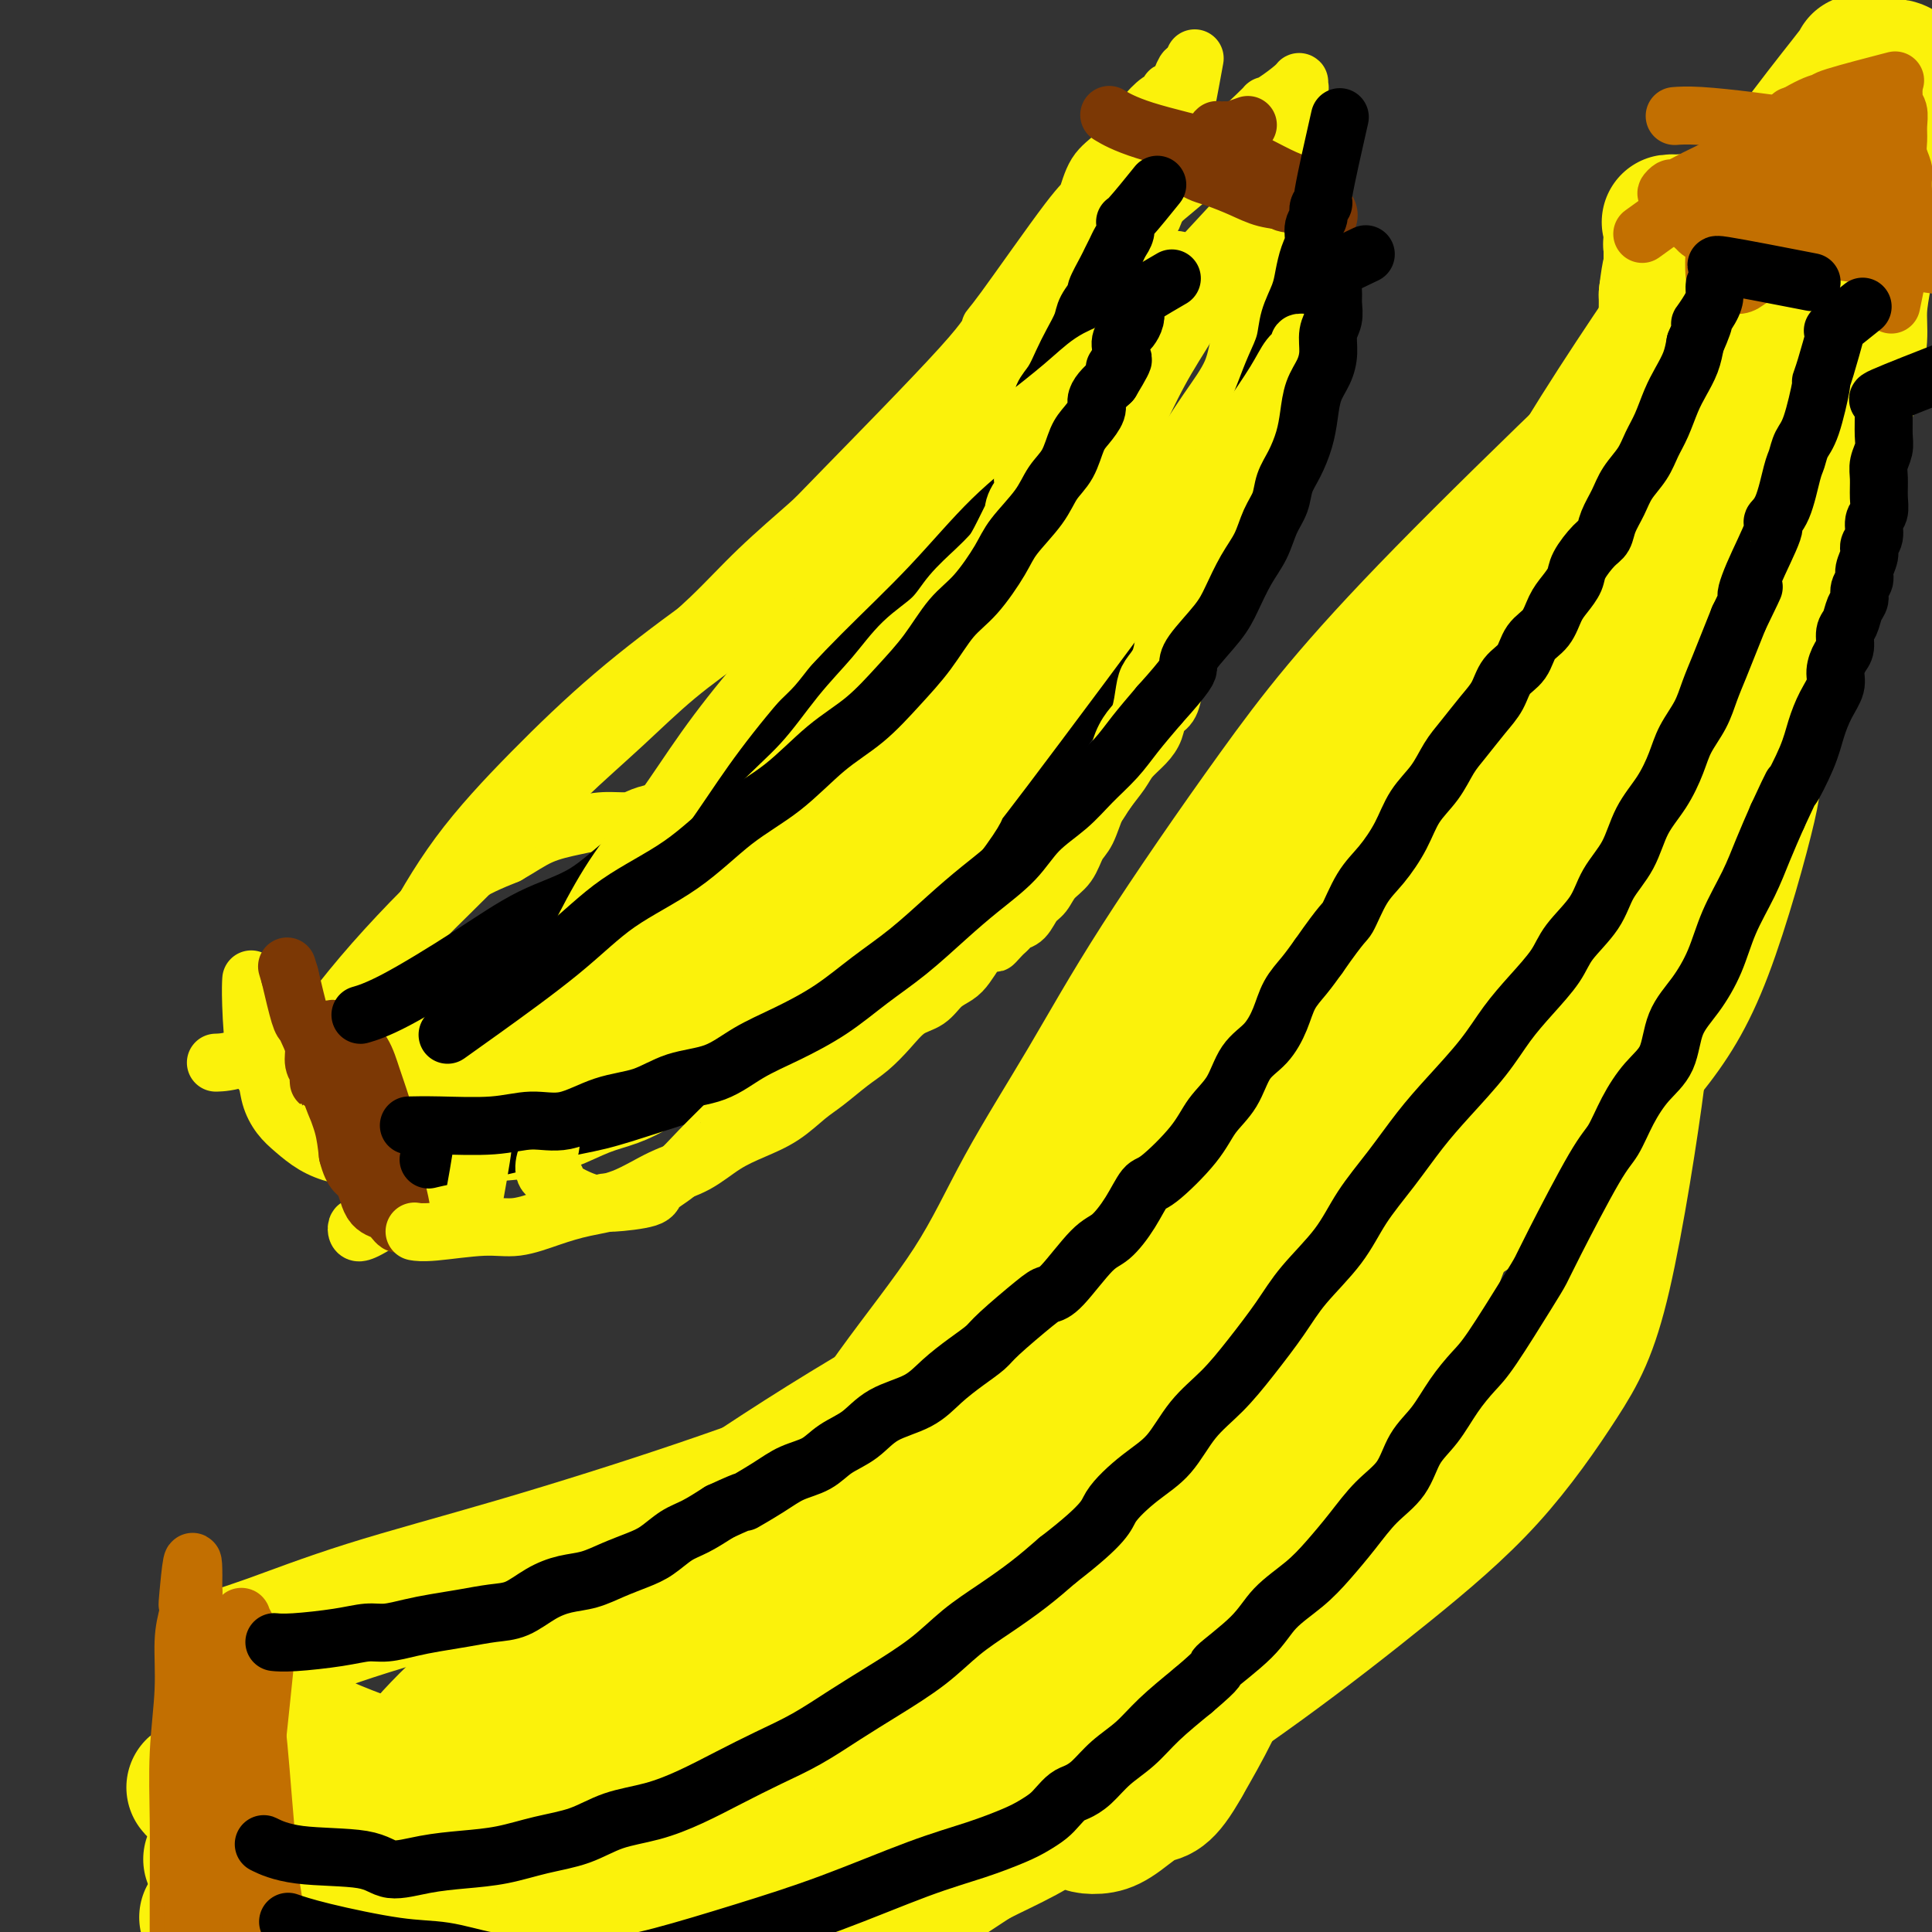 <svg viewBox='0 0 400 400' version='1.1' xmlns='http://www.w3.org/2000/svg' xmlns:xlink='http://www.w3.org/1999/xlink'><rect x="0" y="0" width="400" height="400" fill="#333333" stroke="none"/><g fill='none' stroke='#FBF20B' stroke-width='28' stroke-linecap='round' stroke-linejoin='round'><path d='M43,397c0.000,0.000 0.001,0.000 0,0c-0.001,-0.000 -0.002,-0.001 0,0c0.002,0.001 0.007,0.002 0,0c-0.007,-0.002 -0.027,-0.007 0,0c0.027,0.007 0.100,0.027 0,0c-0.100,-0.027 -0.373,-0.100 0,0c0.373,0.100 1.392,0.375 4,1c2.608,0.625 6.807,1.602 10,2c3.193,0.398 5.381,0.219 8,0c2.619,-0.219 5.668,-0.476 9,-1c3.332,-0.524 6.945,-1.315 11,-2c4.055,-0.685 8.550,-1.265 13,-2c4.450,-0.735 8.855,-1.626 13,-3c4.145,-1.374 8.031,-3.232 12,-5c3.969,-1.768 8.021,-3.447 12,-5c3.979,-1.553 7.884,-2.980 12,-5c4.116,-2.020 8.444,-4.632 13,-7c4.556,-2.368 9.339,-4.491 14,-7c4.661,-2.509 9.200,-5.403 13,-8c3.800,-2.597 6.860,-4.896 10,-7c3.140,-2.104 6.360,-4.014 9,-6c2.640,-1.986 4.699,-4.048 7,-6c2.301,-1.952 4.844,-3.795 7,-6c2.156,-2.205 3.926,-4.771 6,-7c2.074,-2.229 4.450,-4.119 7,-7c2.550,-2.881 5.272,-6.752 8,-10c2.728,-3.248 5.463,-5.873 8,-9c2.537,-3.127 4.876,-6.756 7,-10c2.124,-3.244 4.033,-6.104 6,-9c1.967,-2.896 3.990,-5.827 6,-9c2.010,-3.173 4.005,-6.586 6,-10'/><path d='M274,259c4.999,-7.576 4.995,-7.515 6,-9c1.005,-1.485 3.019,-4.516 5,-8c1.981,-3.484 3.931,-7.423 5,-10c1.069,-2.577 1.258,-3.794 4,-10c2.742,-6.206 8.038,-17.401 11,-25c2.962,-7.599 3.591,-11.600 5,-15c1.409,-3.400 3.599,-6.197 5,-9c1.401,-2.803 2.015,-5.612 3,-8c0.985,-2.388 2.343,-4.354 4,-9c1.657,-4.646 3.612,-11.970 5,-16c1.388,-4.030 2.208,-4.765 3,-6c0.792,-1.235 1.555,-2.969 2,-5c0.445,-2.031 0.571,-4.360 1,-6c0.429,-1.640 1.162,-2.591 2,-4c0.838,-1.409 1.782,-3.274 2,-5c0.218,-1.726 -0.292,-3.312 0,-5c0.292,-1.688 1.384,-3.479 2,-5c0.616,-1.521 0.756,-2.773 1,-4c0.244,-1.227 0.591,-2.428 1,-4c0.409,-1.572 0.879,-3.515 1,-5c0.121,-1.485 -0.107,-2.512 0,-4c0.107,-1.488 0.551,-3.437 1,-5c0.449,-1.563 0.905,-2.739 1,-4c0.095,-1.261 -0.171,-2.606 0,-4c0.171,-1.394 0.778,-2.838 1,-4c0.222,-1.162 0.060,-2.044 0,-3c-0.060,-0.956 -0.017,-1.988 0,-3c0.017,-1.012 0.009,-2.006 0,-3'/><path d='M345,61c0.691,-5.721 0.917,-5.025 1,-5c0.083,0.025 0.021,-0.623 0,-1c-0.021,-0.377 -0.002,-0.483 0,-1c0.002,-0.517 -0.014,-1.444 0,-2c0.014,-0.556 0.056,-0.742 0,-1c-0.056,-0.258 -0.211,-0.590 0,-1c0.211,-0.410 0.789,-0.899 1,-1c0.211,-0.101 0.056,0.184 0,0c-0.056,-0.184 -0.011,-0.838 0,-1c0.011,-0.162 -0.011,0.168 0,0c0.011,-0.168 0.055,-0.833 0,-1c-0.055,-0.167 -0.208,0.165 0,0c0.208,-0.165 0.777,-0.828 0,-1c-0.777,-0.172 -2.902,0.146 0,0c2.902,-0.146 10.829,-0.756 14,-1c3.171,-0.244 1.585,-0.122 0,0'/><path d='M44,385c-0.002,-0.000 -0.004,-0.001 0,0c0.004,0.001 0.014,0.003 0,0c-0.014,-0.003 -0.052,-0.010 0,0c0.052,0.010 0.195,0.037 0,0c-0.195,-0.037 -0.729,-0.136 0,0c0.729,0.136 2.720,0.509 7,2c4.280,1.491 10.850,4.101 16,6c5.150,1.899 8.880,3.088 13,4c4.120,0.912 8.630,1.548 13,2c4.370,0.452 8.598,0.721 13,1c4.402,0.279 8.977,0.570 13,1c4.023,0.430 7.495,1.000 11,1c3.505,0.000 7.044,-0.569 10,-1c2.956,-0.431 5.330,-0.725 8,-1c2.670,-0.275 5.637,-0.530 9,-1c3.363,-0.470 7.121,-1.156 11,-2c3.879,-0.844 7.879,-1.845 12,-3c4.121,-1.155 8.362,-2.465 12,-4c3.638,-1.535 6.674,-3.297 10,-5c3.326,-1.703 6.944,-3.347 10,-5c3.056,-1.653 5.550,-3.316 8,-5c2.450,-1.684 4.855,-3.391 7,-5c2.145,-1.609 4.028,-3.122 6,-5c1.972,-1.878 4.031,-4.121 6,-6c1.969,-1.879 3.848,-3.394 6,-6c2.152,-2.606 4.576,-6.303 7,-10'/><path d='M252,343c6.183,-6.442 5.640,-6.546 7,-9c1.360,-2.454 4.624,-7.258 7,-11c2.376,-3.742 3.864,-6.422 6,-10c2.136,-3.578 4.920,-8.053 7,-12c2.080,-3.947 3.454,-7.367 5,-11c1.546,-3.633 3.262,-7.478 5,-11c1.738,-3.522 3.498,-6.721 5,-10c1.502,-3.279 2.745,-6.637 4,-10c1.255,-3.363 2.520,-6.731 4,-10c1.480,-3.269 3.174,-6.441 5,-10c1.826,-3.559 3.783,-7.506 5,-10c1.217,-2.494 1.692,-3.535 5,-10c3.308,-6.465 9.447,-18.353 13,-25c3.553,-6.647 4.520,-8.054 5,-9c0.480,-0.946 0.472,-1.430 2,-5c1.528,-3.570 4.590,-10.227 6,-13c1.410,-2.773 1.167,-1.661 2,-3c0.833,-1.339 2.741,-5.129 4,-8c1.259,-2.871 1.870,-4.823 3,-7c1.130,-2.177 2.779,-4.579 4,-7c1.221,-2.421 2.013,-4.860 3,-7c0.987,-2.140 2.170,-3.981 3,-6c0.830,-2.019 1.308,-4.216 2,-6c0.692,-1.784 1.599,-3.154 2,-5c0.401,-1.846 0.296,-4.167 1,-6c0.704,-1.833 2.216,-3.179 3,-5c0.784,-1.821 0.839,-4.117 1,-6c0.161,-1.883 0.428,-3.353 1,-5c0.572,-1.647 1.449,-3.471 2,-5c0.551,-1.529 0.775,-2.765 1,-4'/><path d='M375,87c2.940,-9.140 0.788,-4.491 0,-4c-0.788,0.491 -0.214,-3.176 0,-5c0.214,-1.824 0.068,-1.805 0,-2c-0.068,-0.195 -0.058,-0.605 0,-1c0.058,-0.395 0.164,-0.776 0,-1c-0.164,-0.224 -0.598,-0.293 -1,0c-0.402,0.293 -0.772,0.946 -1,1c-0.228,0.054 -0.313,-0.491 -1,0c-0.687,0.491 -1.975,2.017 -2,2c-0.025,-0.017 1.214,-1.578 -3,5c-4.214,6.578 -13.880,21.295 -20,31c-6.120,9.705 -8.693,14.399 -17,27c-8.307,12.601 -22.348,33.108 -29,43c-6.652,9.892 -5.914,9.169 -9,14c-3.086,4.831 -9.997,15.217 -15,24c-5.003,8.783 -8.099,15.963 -12,23c-3.901,7.037 -8.607,13.930 -12,20c-3.393,6.070 -5.471,11.317 -8,16c-2.529,4.683 -5.507,8.801 -8,13c-2.493,4.199 -4.499,8.477 -7,13c-2.501,4.523 -5.497,9.289 -8,14c-2.503,4.711 -4.512,9.367 -7,14c-2.488,4.633 -5.455,9.244 -8,14c-2.545,4.756 -4.669,9.657 -7,14c-2.331,4.343 -4.871,8.128 -7,12c-2.129,3.872 -3.849,7.832 -6,11c-2.151,3.168 -4.733,5.545 -7,8c-2.267,2.455 -4.219,4.987 -6,7c-1.781,2.013 -3.390,3.506 -5,5'/><path d='M169,405c-3.536,3.895 -3.377,3.634 -4,4c-0.623,0.366 -2.028,1.361 -3,2c-0.972,0.639 -1.510,0.922 -2,1c-0.490,0.078 -0.931,-0.051 -1,0c-0.069,0.051 0.234,0.281 1,0c0.766,-0.281 1.994,-1.072 5,-3c3.006,-1.928 7.792,-4.993 14,-9c6.208,-4.007 13.840,-8.956 23,-15c9.160,-6.044 19.848,-13.185 30,-20c10.152,-6.815 19.769,-13.306 29,-20c9.231,-6.694 18.075,-13.592 26,-20c7.925,-6.408 14.931,-12.325 21,-19c6.069,-6.675 11.200,-14.108 15,-20c3.800,-5.892 6.270,-10.242 9,-22c2.730,-11.758 5.719,-30.924 7,-41c1.281,-10.076 0.854,-11.063 1,-14c0.146,-2.937 0.867,-7.824 2,-12c1.133,-4.176 2.680,-7.641 4,-12c1.320,-4.359 2.412,-9.611 4,-15c1.588,-5.389 3.670,-10.915 5,-16c1.330,-5.085 1.906,-9.729 3,-14c1.094,-4.271 2.705,-8.170 4,-12c1.295,-3.830 2.272,-7.591 3,-11c0.728,-3.409 1.205,-6.465 2,-9c0.795,-2.535 1.909,-4.549 3,-7c1.091,-2.451 2.160,-5.339 3,-8c0.840,-2.661 1.452,-5.095 2,-8c0.548,-2.905 1.032,-6.282 2,-9c0.968,-2.718 2.419,-4.777 3,-7c0.581,-2.223 0.290,-4.612 0,-7'/><path d='M380,62c6.343,-22.056 3.202,-9.696 2,-6c-1.202,3.696 -0.465,-1.272 0,-4c0.465,-2.728 0.657,-3.217 1,-4c0.343,-0.783 0.838,-1.860 1,-3c0.162,-1.140 -0.008,-2.344 0,-3c0.008,-0.656 0.194,-0.764 0,-1c-0.194,-0.236 -0.769,-0.599 -1,-1c-0.231,-0.401 -0.118,-0.840 0,-1c0.118,-0.160 0.241,-0.041 0,0c-0.241,0.041 -0.845,0.004 -1,0c-0.155,-0.004 0.139,0.025 0,0c-0.139,-0.025 -0.710,-0.104 -1,0c-0.290,0.104 -0.297,0.393 -1,1c-0.703,0.607 -2.102,1.534 -3,3c-0.898,1.466 -1.297,3.470 -2,6c-0.703,2.530 -1.711,5.585 -3,9c-1.289,3.415 -2.858,7.191 -4,11c-1.142,3.809 -1.859,7.652 -3,12c-1.141,4.348 -2.708,9.203 -4,14c-1.292,4.797 -2.308,9.537 -4,15c-1.692,5.463 -4.061,11.650 -7,18c-2.939,6.350 -6.449,12.865 -10,20c-3.551,7.135 -7.145,14.891 -11,22c-3.855,7.109 -7.972,13.571 -12,20c-4.028,6.429 -7.967,12.826 -12,19c-4.033,6.174 -8.161,12.127 -12,18c-3.839,5.873 -7.390,11.667 -11,17c-3.610,5.333 -7.280,10.205 -11,15c-3.720,4.795 -7.492,9.513 -11,14c-3.508,4.487 -6.754,8.744 -10,13'/><path d='M250,286c-6.177,8.389 -5.618,8.360 -10,14c-4.382,5.640 -13.703,16.949 -19,23c-5.297,6.051 -6.568,6.845 -9,9c-2.432,2.155 -6.025,5.673 -9,8c-2.975,2.327 -5.334,3.465 -8,5c-2.666,1.535 -5.640,3.469 -8,5c-2.360,1.531 -4.105,2.660 -7,4c-2.895,1.340 -6.941,2.891 -10,4c-3.059,1.109 -5.130,1.777 -8,3c-2.870,1.223 -6.540,3.000 -10,4c-3.460,1.000 -6.712,1.221 -10,2c-3.288,0.779 -6.613,2.115 -9,3c-2.387,0.885 -3.835,1.319 -9,2c-5.165,0.681 -14.047,1.608 -19,2c-4.953,0.392 -5.977,0.249 -8,0c-2.023,-0.249 -5.047,-0.605 -9,-1c-3.953,-0.395 -8.836,-0.828 -11,-1c-2.164,-0.172 -1.608,-0.084 -3,0c-1.392,0.084 -4.732,0.162 -7,0c-2.268,-0.162 -3.465,-0.565 -5,-1c-1.535,-0.435 -3.408,-0.901 -5,-1c-1.592,-0.099 -2.902,0.169 -4,0c-1.098,-0.169 -1.983,-0.773 -3,-1c-1.017,-0.227 -2.168,-0.075 -3,0c-0.832,0.075 -1.347,0.073 -2,0c-0.653,-0.073 -1.443,-0.215 -2,0c-0.557,0.215 -0.881,0.789 -1,1c-0.119,0.211 -0.034,0.060 0,0c0.034,-0.060 0.017,-0.030 0,0'/><path d='M42,370c-6.358,-0.186 5.248,1.348 12,2c6.752,0.652 8.650,0.420 13,0c4.350,-0.420 11.151,-1.030 18,-2c6.849,-0.970 13.744,-2.299 22,-5c8.256,-2.701 17.872,-6.772 28,-12c10.128,-5.228 20.768,-11.613 31,-18c10.232,-6.387 20.055,-12.775 29,-19c8.945,-6.225 17.011,-12.285 24,-18c6.989,-5.715 12.901,-11.084 18,-16c5.099,-4.916 9.384,-9.380 14,-14c4.616,-4.620 9.562,-9.396 14,-15c4.438,-5.604 8.368,-12.037 12,-17c3.632,-4.963 6.966,-8.454 14,-19c7.034,-10.546 17.767,-28.145 24,-38c6.233,-9.855 7.965,-11.967 10,-16c2.035,-4.033 4.372,-9.988 7,-15c2.628,-5.012 5.548,-9.082 8,-13c2.452,-3.918 4.438,-7.683 6,-11c1.562,-3.317 2.702,-6.185 4,-9c1.298,-2.815 2.755,-5.578 4,-8c1.245,-2.422 2.277,-4.505 3,-6c0.723,-1.495 1.137,-2.403 2,-4c0.863,-1.597 2.174,-3.882 3,-6c0.826,-2.118 1.167,-4.068 2,-6c0.833,-1.932 2.159,-3.846 3,-6c0.841,-2.154 1.198,-4.547 2,-7c0.802,-2.453 2.050,-4.967 3,-7c0.950,-2.033 1.602,-3.586 2,-6c0.398,-2.414 0.542,-5.690 1,-8c0.458,-2.310 1.229,-3.655 2,-5'/><path d='M377,46c2.324,-7.891 0.633,-5.118 0,-5c-0.633,0.118 -0.207,-2.418 0,-4c0.207,-1.582 0.196,-2.211 0,-3c-0.196,-0.789 -0.575,-1.739 -1,-2c-0.425,-0.261 -0.895,0.168 -1,0c-0.105,-0.168 0.154,-0.933 0,-1c-0.154,-0.067 -0.723,0.565 -1,1c-0.277,0.435 -0.264,0.672 -2,3c-1.736,2.328 -5.221,6.746 -10,14c-4.779,7.254 -10.851,17.345 -18,29c-7.149,11.655 -15.374,24.873 -23,38c-7.626,13.127 -14.652,26.164 -21,38c-6.348,11.836 -12.017,22.472 -17,33c-4.983,10.528 -9.280,20.948 -14,31c-4.720,10.052 -9.863,19.738 -15,29c-5.137,9.262 -10.268,18.102 -15,27c-4.732,8.898 -9.064,17.854 -13,26c-3.936,8.146 -7.474,15.483 -11,23c-3.526,7.517 -7.040,15.214 -11,22c-3.960,6.786 -8.368,12.661 -12,18c-3.632,5.339 -6.489,10.141 -10,14c-3.511,3.859 -7.674,6.775 -11,10c-3.326,3.225 -5.813,6.760 -8,9c-2.187,2.240 -4.074,3.184 -6,4c-1.926,0.816 -3.892,1.503 -5,2c-1.108,0.497 -1.358,0.804 -2,1c-0.642,0.196 -1.677,0.279 -3,0c-1.323,-0.279 -2.933,-0.921 -4,-1c-1.067,-0.079 -1.591,0.406 -3,0c-1.409,-0.406 -3.705,-1.703 -6,-3'/><path d='M134,399c-2.469,-0.969 -2.142,-1.391 -2,-2c0.142,-0.609 0.100,-1.404 0,-2c-0.100,-0.596 -0.257,-0.994 2,-5c2.257,-4.006 6.927,-11.622 13,-20c6.073,-8.378 13.549,-17.518 23,-28c9.451,-10.482 20.876,-22.304 32,-32c11.124,-9.696 21.948,-17.265 32,-24c10.052,-6.735 19.331,-12.637 28,-18c8.669,-5.363 16.729,-10.187 24,-15c7.271,-4.813 13.755,-9.616 19,-14c5.245,-4.384 9.252,-8.350 12,-10c2.748,-1.650 4.237,-0.983 10,-11c5.763,-10.017 15.801,-30.718 20,-40c4.199,-9.282 2.559,-7.146 3,-10c0.441,-2.854 2.963,-10.698 5,-17c2.037,-6.302 3.588,-11.060 5,-16c1.412,-4.940 2.685,-10.061 4,-15c1.315,-4.939 2.671,-9.696 4,-14c1.329,-4.304 2.632,-8.156 4,-12c1.368,-3.844 2.803,-7.681 4,-11c1.197,-3.319 2.156,-6.119 3,-9c0.844,-2.881 1.573,-5.843 2,-8c0.427,-2.157 0.552,-3.511 1,-5c0.448,-1.489 1.220,-3.114 2,-5c0.780,-1.886 1.568,-4.034 2,-6c0.432,-1.966 0.508,-3.751 1,-6c0.492,-2.249 1.400,-4.964 2,-7c0.600,-2.036 0.892,-3.394 1,-5c0.108,-1.606 0.031,-3.459 0,-5c-0.031,-1.541 -0.015,-2.771 0,-4'/><path d='M390,23c0.727,-4.991 0.545,-3.968 0,-4c-0.545,-0.032 -1.452,-1.120 -2,-2c-0.548,-0.880 -0.738,-1.552 -1,-2c-0.262,-0.448 -0.595,-0.673 -1,-1c-0.405,-0.327 -0.883,-0.755 -1,-1c-0.117,-0.245 0.126,-0.306 0,0c-0.126,0.306 -0.621,0.979 -3,4c-2.379,3.021 -6.641,8.390 -13,17c-6.359,8.610 -14.813,20.460 -24,34c-9.187,13.540 -19.105,28.771 -28,45c-8.895,16.229 -16.766,33.457 -22,45c-5.234,11.543 -7.831,17.403 -15,39c-7.169,21.597 -18.911,58.931 -24,75c-5.089,16.069 -3.524,10.872 -4,13c-0.476,2.128 -2.992,11.583 -5,18c-2.008,6.417 -3.506,9.798 -5,13c-1.494,3.202 -2.983,6.225 -4,9c-1.017,2.775 -1.561,5.302 -5,11c-3.439,5.698 -9.772,14.569 -13,19c-3.228,4.431 -3.350,4.424 -7,7c-3.650,2.576 -10.829,7.736 -18,12c-7.171,4.264 -14.334,7.633 -21,10c-6.666,2.367 -12.836,3.732 -19,5c-6.164,1.268 -12.323,2.439 -17,3c-4.677,0.561 -7.872,0.511 -11,0c-3.128,-0.511 -6.189,-1.485 -8,-2c-1.811,-0.515 -2.372,-0.571 -3,-1c-0.628,-0.429 -1.323,-1.231 -1,-2c0.323,-0.769 1.664,-1.505 6,-5c4.336,-3.495 11.668,-9.747 19,-16'/><path d='M140,366c8.784,-7.597 18.743,-15.091 30,-24c11.257,-8.909 23.811,-19.233 36,-28c12.189,-8.767 24.013,-15.975 35,-23c10.987,-7.025 21.137,-13.865 31,-20c9.863,-6.135 19.439,-11.565 28,-17c8.561,-5.435 16.105,-10.875 23,-17c6.895,-6.125 13.139,-12.937 18,-19c4.861,-6.063 8.338,-11.378 12,-21c3.662,-9.622 7.508,-23.549 9,-30c1.492,-6.451 0.628,-5.424 1,-9c0.372,-3.576 1.979,-11.756 3,-18c1.021,-6.244 1.455,-10.553 2,-15c0.545,-4.447 1.202,-9.031 2,-14c0.798,-4.969 1.736,-10.322 2,-15c0.264,-4.678 -0.146,-8.682 0,-13c0.146,-4.318 0.846,-8.950 1,-13c0.154,-4.050 -0.240,-7.517 0,-11c0.240,-3.483 1.113,-6.984 2,-10c0.887,-3.016 1.789,-5.549 3,-8c1.211,-2.451 2.730,-4.820 4,-7c1.270,-2.180 2.291,-4.171 3,-6c0.709,-1.829 1.108,-3.495 2,-5c0.892,-1.505 2.278,-2.848 3,-4c0.722,-1.152 0.781,-2.113 1,-3c0.219,-0.887 0.597,-1.701 1,-2c0.403,-0.299 0.829,-0.083 1,0c0.171,0.083 0.087,0.033 0,0c-0.087,-0.033 -0.177,-0.047 -1,1c-0.823,1.047 -2.378,3.156 -5,7c-2.622,3.844 -6.311,9.422 -10,15'/><path d='M377,37c-6.992,9.159 -16.474,20.558 -28,35c-11.526,14.442 -25.098,31.929 -39,50c-13.902,18.071 -28.133,36.726 -40,53c-11.867,16.274 -21.368,30.166 -29,43c-7.632,12.834 -13.394,24.609 -19,36c-5.606,11.391 -11.057,22.398 -16,32c-4.943,9.602 -9.379,17.798 -14,26c-4.621,8.202 -9.428,16.412 -15,23c-5.572,6.588 -11.910,11.556 -17,16c-5.090,4.444 -8.933,8.363 -13,11c-4.067,2.637 -8.359,3.991 -11,5c-2.641,1.009 -3.630,1.673 -11,2c-7.370,0.327 -21.121,0.316 -29,0c-7.879,-0.316 -9.885,-0.937 -13,-2c-3.115,-1.063 -7.340,-2.569 -11,-4c-3.660,-1.431 -6.754,-2.786 -9,-4c-2.246,-1.214 -3.645,-2.285 -6,-4c-2.355,-1.715 -5.665,-4.073 -7,-5c-1.335,-0.927 -0.695,-0.422 -1,-1c-0.305,-0.578 -1.553,-2.238 -2,-3c-0.447,-0.762 -0.091,-0.628 0,-1c0.091,-0.372 -0.082,-1.252 1,-2c1.082,-0.748 3.421,-1.364 8,-3c4.579,-1.636 11.399,-4.291 20,-7c8.601,-2.709 18.983,-5.474 31,-9c12.017,-3.526 25.670,-7.815 38,-12c12.330,-4.185 23.336,-8.266 35,-13c11.664,-4.734 23.987,-10.121 36,-17c12.013,-6.879 23.718,-15.251 36,-24c12.282,-8.749 25.141,-17.874 38,-27'/><path d='M290,231c17.301,-13.214 23.553,-20.748 31,-29c7.447,-8.252 16.088,-17.223 22,-26c5.912,-8.777 9.094,-17.359 12,-26c2.906,-8.641 5.537,-17.341 7,-25c1.463,-7.659 1.759,-14.278 2,-20c0.241,-5.722 0.428,-10.548 1,-15c0.572,-4.452 1.530,-8.531 2,-12c0.470,-3.469 0.450,-6.330 1,-9c0.550,-2.670 1.668,-5.150 2,-7c0.332,-1.850 -0.121,-3.069 0,-4c0.121,-0.931 0.818,-1.574 1,-2c0.182,-0.426 -0.151,-0.636 0,-1c0.151,-0.364 0.785,-0.884 1,-1c0.215,-0.116 0.012,0.170 0,0c-0.012,-0.170 0.168,-0.796 0,-1c-0.168,-0.204 -0.685,0.015 -1,0c-0.315,-0.015 -0.427,-0.263 -1,1c-0.573,1.263 -1.606,4.038 -6,10c-4.394,5.962 -12.149,15.110 -22,27c-9.851,11.890 -21.798,26.522 -35,42c-13.202,15.478 -27.658,31.802 -40,47c-12.342,15.198 -22.568,29.271 -32,42c-9.432,12.729 -18.069,24.113 -26,35c-7.931,10.887 -15.156,21.279 -22,31c-6.844,9.721 -13.306,18.773 -20,27c-6.694,8.227 -13.619,15.628 -20,22c-6.381,6.372 -12.218,11.716 -18,16c-5.782,4.284 -11.509,7.510 -16,10c-4.491,2.490 -7.745,4.245 -11,6'/><path d='M102,369c-5.375,3.076 -5.314,2.765 -6,3c-0.686,0.235 -2.120,1.017 -3,1c-0.880,-0.017 -1.205,-0.834 -2,-1c-0.795,-0.166 -2.060,0.320 -3,0c-0.940,-0.320 -1.556,-1.446 -2,-2c-0.444,-0.554 -0.717,-0.538 -1,-1c-0.283,-0.462 -0.575,-1.404 0,-3c0.575,-1.596 2.016,-3.847 6,-8c3.984,-4.153 10.512,-10.209 19,-17c8.488,-6.791 18.935,-14.318 30,-22c11.065,-7.682 22.749,-15.519 35,-23c12.251,-7.481 25.070,-14.604 38,-22c12.930,-7.396 25.971,-15.064 39,-23c13.029,-7.936 26.046,-16.140 38,-24c11.954,-7.860 22.846,-15.376 32,-23c9.154,-7.624 16.571,-15.356 23,-23c6.429,-7.644 11.869,-15.199 16,-23c4.131,-7.801 6.953,-15.847 9,-23c2.047,-7.153 3.319,-13.413 4,-19c0.681,-5.587 0.771,-10.502 1,-15c0.229,-4.498 0.597,-8.580 1,-12c0.403,-3.420 0.840,-6.179 1,-9c0.160,-2.821 0.043,-5.704 0,-8c-0.043,-2.296 -0.011,-4.005 0,-6c0.011,-1.995 0.003,-4.275 0,-6c-0.003,-1.725 -0.001,-2.893 0,-4c0.001,-1.107 0.000,-2.153 0,-3c-0.000,-0.847 -0.000,-1.495 0,-2c0.000,-0.505 0.000,-0.867 0,-1c-0.000,-0.133 -0.000,-0.038 0,0c0.000,0.038 0.000,0.019 0,0'/><path d='M377,50c0.966,-13.279 -0.117,-3.977 -1,0c-0.883,3.977 -1.564,2.629 -1,1c0.564,-1.629 2.373,-3.539 -12,10c-14.373,13.539 -44.929,42.528 -64,62c-19.071,19.472 -26.658,29.428 -35,41c-8.342,11.572 -17.439,24.759 -24,35c-6.561,10.241 -10.585,17.536 -15,25c-4.415,7.464 -9.221,15.095 -13,22c-3.779,6.905 -6.531,13.082 -11,20c-4.469,6.918 -10.655,14.576 -16,22c-5.345,7.424 -9.849,14.614 -15,21c-5.151,6.386 -10.948,11.968 -16,17c-5.052,5.032 -9.360,9.513 -13,13c-3.640,3.487 -6.614,5.979 -11,9c-4.386,3.021 -10.184,6.572 -12,7c-1.816,0.428 0.351,-2.266 0,-2c-0.351,0.266 -3.219,3.493 2,-2c5.219,-5.493 18.525,-19.706 29,-30c10.475,-10.294 18.121,-16.671 28,-24c9.879,-7.329 21.993,-15.611 34,-24c12.007,-8.389 23.909,-16.885 36,-25c12.091,-8.115 24.371,-15.850 35,-23c10.629,-7.150 19.605,-13.714 28,-20c8.395,-6.286 16.208,-12.295 23,-19c6.792,-6.705 12.563,-14.107 18,-21c5.437,-6.893 10.541,-13.279 14,-20c3.459,-6.721 5.274,-13.777 7,-20c1.726,-6.223 3.363,-11.611 5,-17'/><path d='M377,108c2.428,-8.433 2.497,-11.016 3,-14c0.503,-2.984 1.441,-6.368 2,-9c0.559,-2.632 0.741,-4.512 1,-6c0.259,-1.488 0.595,-2.585 1,-4c0.405,-1.415 0.878,-3.149 1,-5c0.122,-1.851 -0.107,-3.818 0,-6c0.107,-2.182 0.550,-4.579 1,-7c0.450,-2.421 0.906,-4.866 1,-7c0.094,-2.134 -0.174,-3.956 0,-6c0.174,-2.044 0.790,-4.311 1,-6c0.210,-1.689 0.015,-2.800 0,-4c-0.015,-1.200 0.149,-2.489 0,-4c-0.149,-1.511 -0.611,-3.246 -1,-3c-0.389,0.246 -0.703,2.471 -2,6c-1.297,3.529 -3.576,8.360 -7,15c-3.424,6.640 -7.994,15.088 -13,25c-5.006,9.912 -10.447,21.288 -16,33c-5.553,11.712 -11.216,23.761 -16,35c-4.784,11.239 -8.688,21.670 -12,32c-3.312,10.330 -6.031,20.561 -9,29c-2.969,8.439 -6.186,15.087 -9,22c-2.814,6.913 -5.223,14.090 -8,21c-2.777,6.910 -5.921,13.553 -9,21c-3.079,7.447 -6.093,15.699 -9,23c-2.907,7.301 -5.707,13.653 -8,20c-2.293,6.347 -4.079,12.691 -6,18c-1.921,5.309 -3.979,9.583 -6,14c-2.021,4.417 -4.006,8.976 -6,13c-1.994,4.024 -3.997,7.512 -6,11'/><path d='M245,365c-4.059,7.253 -5.205,6.387 -7,7c-1.795,0.613 -4.238,2.706 -6,4c-1.762,1.294 -2.844,1.788 -4,2c-1.156,0.212 -2.388,0.143 -3,0c-0.612,-0.143 -0.604,-0.359 -1,-1c-0.396,-0.641 -1.195,-1.707 -2,-3c-0.805,-1.293 -1.618,-2.812 -2,-5c-0.382,-2.188 -0.335,-5.044 0,-9c0.335,-3.956 0.959,-9.012 2,-15c1.041,-5.988 2.501,-12.909 5,-20c2.499,-7.091 6.037,-14.352 10,-22c3.963,-7.648 8.349,-15.682 13,-24c4.651,-8.318 9.565,-16.920 15,-25c5.435,-8.080 11.391,-15.639 17,-23c5.609,-7.361 10.872,-14.526 16,-22c5.128,-7.474 10.122,-15.258 14,-22c3.878,-6.742 6.641,-12.441 9,-18c2.359,-5.559 4.316,-10.979 6,-16c1.684,-5.021 3.097,-9.645 4,-14c0.903,-4.355 1.296,-8.441 2,-12c0.704,-3.559 1.721,-6.591 2,-9c0.279,-2.409 -0.178,-4.197 0,-6c0.178,-1.803 0.991,-3.623 2,-6c1.009,-2.377 2.214,-5.313 3,-8c0.786,-2.687 1.154,-5.126 2,-8c0.846,-2.874 2.170,-6.184 3,-9c0.830,-2.816 1.167,-5.139 2,-8c0.833,-2.861 2.161,-6.262 3,-9c0.839,-2.738 1.187,-4.814 2,-7c0.813,-2.186 2.089,-4.482 3,-6c0.911,-1.518 1.455,-2.259 2,-3'/><path d='M357,48c6.533,-10.400 11.867,-4.400 14,-2c2.133,2.400 1.067,1.200 0,0'/></g>
<g fill='none' stroke='#C26F01' stroke-width='12' stroke-linecap='round' stroke-linejoin='round'><path d='M55,343c-0.004,0.037 -0.008,0.075 0,0c0.008,-0.075 0.027,-0.262 0,0c-0.027,0.262 -0.099,0.974 0,0c0.099,-0.974 0.370,-3.633 0,0c-0.370,3.633 -1.382,13.559 -2,19c-0.618,5.441 -0.842,6.398 -1,8c-0.158,1.602 -0.249,3.850 0,6c0.249,2.150 0.837,4.203 1,6c0.163,1.797 -0.101,3.340 0,5c0.101,1.660 0.566,3.439 1,5c0.434,1.561 0.838,2.905 1,4c0.162,1.095 0.082,1.939 0,3c-0.082,1.061 -0.166,2.337 0,3c0.166,0.663 0.580,0.713 1,1c0.420,0.287 0.845,0.810 1,1c0.155,0.190 0.042,0.047 0,0c-0.042,-0.047 -0.011,0.001 0,0c0.011,-0.001 0.004,-0.052 0,0c-0.004,0.052 -0.004,0.207 0,0c0.004,-0.207 0.011,-0.777 0,-1c-0.011,-0.223 -0.042,-0.098 0,-1c0.042,-0.902 0.155,-2.829 0,-5c-0.155,-2.171 -0.577,-4.585 -1,-7'/><path d='M56,390c-0.332,-4.063 -0.662,-7.219 -1,-11c-0.338,-3.781 -0.683,-8.186 -1,-12c-0.317,-3.814 -0.606,-7.038 -1,-10c-0.394,-2.962 -0.894,-5.663 -1,-8c-0.106,-2.337 0.183,-4.312 0,-6c-0.183,-1.688 -0.837,-3.090 -1,-4c-0.163,-0.910 0.166,-1.328 0,-2c-0.166,-0.672 -0.828,-1.599 -1,-2c-0.172,-0.401 0.147,-0.277 0,0c-0.147,0.277 -0.761,0.706 -1,1c-0.239,0.294 -0.103,0.453 0,1c0.103,0.547 0.172,1.481 0,3c-0.172,1.519 -0.586,3.624 -1,6c-0.414,2.376 -0.829,5.023 -1,8c-0.171,2.977 -0.099,6.283 0,9c0.099,2.717 0.227,4.843 0,7c-0.227,2.157 -0.807,4.343 -1,7c-0.193,2.657 0.001,5.785 0,8c-0.001,2.215 -0.196,3.517 0,5c0.196,1.483 0.785,3.146 1,5c0.215,1.854 0.058,3.898 0,5c-0.058,1.102 -0.016,1.262 0,2c0.016,0.738 0.005,2.055 0,3c-0.005,0.945 -0.005,1.519 0,2c0.005,0.481 0.017,0.867 0,1c-0.017,0.133 -0.061,0.011 0,0c0.061,-0.011 0.226,0.088 0,0c-0.226,-0.088 -0.844,-0.364 -1,-1c-0.156,-0.636 0.150,-1.633 0,-3c-0.150,-1.367 -0.757,-3.105 -1,-6c-0.243,-2.895 -0.121,-6.948 0,-11'/><path d='M45,387c-0.309,-5.897 -0.083,-10.138 0,-14c0.083,-3.862 0.023,-7.345 0,-13c-0.023,-5.655 -0.008,-13.480 0,-17c0.008,-3.520 0.009,-2.733 0,-3c-0.009,-0.267 -0.030,-1.588 0,-2c0.030,-0.412 0.110,0.086 0,1c-0.110,0.914 -0.409,2.246 -1,4c-0.591,1.754 -1.472,3.930 -2,7c-0.528,3.070 -0.702,7.033 -1,11c-0.298,3.967 -0.721,7.938 -1,11c-0.279,3.062 -0.415,5.213 -1,11c-0.585,5.787 -1.621,15.208 -2,20c-0.379,4.792 -0.102,4.956 0,5c0.102,0.044 0.027,-0.030 0,1c-0.027,1.030 -0.007,3.165 0,4c0.007,0.835 0.002,0.372 0,0c-0.002,-0.372 -0.002,-0.652 0,-2c0.002,-1.348 0.004,-3.763 0,-7c-0.004,-3.237 -0.016,-7.295 0,-12c0.016,-4.705 0.060,-10.056 0,-15c-0.060,-4.944 -0.222,-9.480 0,-14c0.222,-4.520 0.830,-9.025 1,-13c0.170,-3.975 -0.098,-7.419 0,-10c0.098,-2.581 0.562,-4.300 1,-6c0.438,-1.700 0.849,-3.381 1,-4c0.151,-0.619 0.043,-0.177 0,0c-0.043,0.177 -0.022,0.088 0,0'/><path d='M40,330c0.237,-12.903 -0.669,-3.661 -1,0c-0.331,3.661 -0.085,1.741 0,2c0.085,0.259 0.009,2.698 0,5c-0.009,2.302 0.050,4.467 0,8c-0.050,3.533 -0.210,8.433 0,13c0.210,4.567 0.788,8.800 1,13c0.212,4.200 0.057,8.367 0,12c-0.057,3.633 -0.015,6.733 0,10c0.015,3.267 0.004,6.700 0,9c-0.004,2.300 -0.001,3.466 0,5c0.001,1.534 0.000,3.437 0,5c-0.000,1.563 0.000,2.787 0,3c-0.000,0.213 -0.001,-0.585 0,-1c0.001,-0.415 0.004,-0.445 0,-5c-0.004,-4.555 -0.015,-13.633 0,-20c0.015,-6.367 0.057,-10.023 0,-14c-0.057,-3.977 -0.211,-8.275 0,-12c0.211,-3.725 0.789,-6.876 1,-10c0.211,-3.124 0.057,-6.222 0,-8c-0.057,-1.778 -0.016,-2.236 0,-3c0.016,-0.764 0.009,-1.835 0,-2c-0.009,-0.165 -0.018,0.575 0,1c0.018,0.425 0.063,0.536 0,1c-0.063,0.464 -0.235,1.282 0,3c0.235,1.718 0.877,4.337 1,7c0.123,2.663 -0.275,5.371 0,8c0.275,2.629 1.221,5.180 2,8c0.779,2.820 1.389,5.910 2,9'/><path d='M46,377c1.130,6.946 1.456,6.811 2,8c0.544,1.189 1.308,3.704 2,6c0.692,2.296 1.314,4.375 2,6c0.686,1.625 1.436,2.797 2,4c0.564,1.203 0.940,2.439 1,3c0.060,0.561 -0.197,0.449 0,1c0.197,0.551 0.847,1.766 1,2c0.153,0.234 -0.189,-0.514 1,0c1.189,0.514 3.911,2.290 5,3c1.089,0.710 0.544,0.355 0,0'/><path d='M347,24c-0.002,0.000 -0.003,0.000 0,0c0.003,-0.000 0.011,-0.001 0,0c-0.011,0.001 -0.042,0.003 0,0c0.042,-0.003 0.156,-0.012 0,0c-0.156,0.012 -0.581,0.045 0,0c0.581,-0.045 2.168,-0.167 5,0c2.832,0.167 6.908,0.622 10,1c3.092,0.378 5.202,0.679 7,1c1.798,0.321 3.286,0.663 5,1c1.714,0.337 3.653,0.669 5,1c1.347,0.331 2.102,0.662 3,1c0.898,0.338 1.938,0.682 3,1c1.062,0.318 2.144,0.611 3,1c0.856,0.389 1.484,0.875 2,1c0.516,0.125 0.920,-0.110 1,0c0.080,0.110 -0.164,0.565 0,1c0.164,0.435 0.738,0.852 1,1c0.262,0.148 0.214,0.029 0,0c-0.214,-0.029 -0.593,0.034 -1,0c-0.407,-0.034 -0.841,-0.164 -1,0c-0.159,0.164 -0.043,0.621 0,1c0.043,0.379 0.011,0.679 0,1c-0.011,0.321 -0.003,0.663 0,1c0.003,0.337 0.001,0.668 0,1c-0.001,0.332 -0.000,0.666 0,1'/><path d='M390,39c-0.143,1.185 0.000,0.647 0,1c-0.000,0.353 -0.144,1.596 0,2c0.144,0.404 0.574,-0.033 1,0c0.426,0.033 0.846,0.534 1,1c0.154,0.466 0.040,0.895 0,1c-0.040,0.105 -0.007,-0.115 0,0c0.007,0.115 -0.012,0.563 0,1c0.012,0.437 0.056,0.862 0,1c-0.056,0.138 -0.213,-0.012 -1,0c-0.787,0.012 -2.206,0.185 -4,0c-1.794,-0.185 -3.965,-0.729 -6,-1c-2.035,-0.271 -3.934,-0.268 -6,0c-2.066,0.268 -4.297,0.800 -6,1c-1.703,0.200 -2.877,0.069 -4,0c-1.123,-0.069 -2.196,-0.075 -3,0c-0.804,0.075 -1.340,0.230 -2,0c-0.660,-0.230 -1.445,-0.847 -2,-1c-0.555,-0.153 -0.879,0.157 -1,0c-0.121,-0.157 -0.038,-0.781 0,-1c0.038,-0.219 0.031,-0.032 0,0c-0.031,0.032 -0.088,-0.089 0,0c0.088,0.089 0.320,0.389 1,0c0.680,-0.389 1.808,-1.466 3,-2c1.192,-0.534 2.448,-0.525 4,-1c1.552,-0.475 3.399,-1.434 5,-2c1.601,-0.566 2.957,-0.737 4,-1c1.043,-0.263 1.774,-0.617 3,-1c1.226,-0.383 2.945,-0.795 4,-1c1.055,-0.205 1.444,-0.201 2,0c0.556,0.201 1.278,0.601 2,1'/><path d='M385,37c4.001,-0.867 0.503,0.964 -1,2c-1.503,1.036 -1.012,1.275 -3,3c-1.988,1.725 -6.457,4.935 -9,7c-2.543,2.065 -3.161,2.984 -4,4c-0.839,1.016 -1.898,2.129 -3,3c-1.102,0.871 -2.246,1.499 -3,2c-0.754,0.501 -1.116,0.876 -2,1c-0.884,0.124 -2.289,-0.003 -3,0c-0.711,0.003 -0.728,0.135 -1,0c-0.272,-0.135 -0.798,-0.536 -1,-2c-0.202,-1.464 -0.080,-3.991 0,-5c0.080,-1.009 0.120,-0.500 0,-1c-0.120,-0.500 -0.398,-2.010 0,-4c0.398,-1.990 1.472,-4.459 2,-6c0.528,-1.541 0.511,-2.152 1,-3c0.489,-0.848 1.483,-1.933 2,-3c0.517,-1.067 0.557,-2.117 1,-3c0.443,-0.883 1.289,-1.600 2,-2c0.711,-0.400 1.286,-0.484 2,-1c0.714,-0.516 1.568,-1.462 2,-2c0.432,-0.538 0.441,-0.666 1,-1c0.559,-0.334 1.666,-0.875 2,-1c0.334,-0.125 -0.107,0.165 0,0c0.107,-0.165 0.761,-0.787 1,-1c0.239,-0.213 0.064,-0.019 0,0c-0.064,0.019 -0.018,-0.137 0,0c0.018,0.137 0.009,0.569 0,1'/><path d='M371,25c1.738,-1.929 -0.417,-0.252 -2,1c-1.583,1.252 -2.592,2.081 -4,3c-1.408,0.919 -3.213,1.930 -5,3c-1.787,1.070 -3.555,2.200 -5,3c-1.445,0.800 -2.567,1.272 -4,2c-1.433,0.728 -3.179,1.713 -4,2c-0.821,0.287 -0.718,-0.124 -1,0c-0.282,0.124 -0.949,0.784 -1,1c-0.051,0.216 0.513,-0.012 1,0c0.487,0.012 0.898,0.264 1,0c0.102,-0.264 -0.106,-1.044 0,-1c0.106,0.044 0.524,0.912 3,0c2.476,-0.912 7.009,-3.602 10,-5c2.991,-1.398 4.440,-1.503 6,-2c1.560,-0.497 3.230,-1.387 6,-3c2.770,-1.613 6.640,-3.949 9,-5c2.360,-1.051 3.211,-0.818 4,-1c0.789,-0.182 1.518,-0.781 2,-1c0.482,-0.219 0.718,-0.060 1,0c0.282,0.060 0.612,0.020 1,0c0.388,-0.020 0.836,-0.020 1,0c0.164,0.020 0.044,0.060 0,0c-0.044,-0.060 -0.012,-0.219 0,0c0.012,0.219 0.004,0.817 0,1c-0.004,0.183 -0.004,-0.051 0,0c0.004,0.051 0.011,0.385 0,1c-0.011,0.615 -0.042,1.512 0,2c0.042,0.488 0.155,0.568 0,1c-0.155,0.432 -0.577,1.216 -1,2'/><path d='M389,29c0.137,1.665 -0.020,2.328 0,3c0.020,0.672 0.216,1.355 0,2c-0.216,0.645 -0.844,1.253 -1,2c-0.156,0.747 0.160,1.632 0,2c-0.160,0.368 -0.796,0.217 -1,1c-0.204,0.783 0.022,2.500 0,3c-0.022,0.500 -0.294,-0.216 -1,0c-0.706,0.216 -1.847,1.363 -3,2c-1.153,0.637 -2.318,0.763 -4,1c-1.682,0.237 -3.882,0.585 -6,1c-2.118,0.415 -4.154,0.895 -6,1c-1.846,0.105 -3.503,-0.167 -5,0c-1.497,0.167 -2.836,0.773 -4,1c-1.164,0.227 -2.155,0.075 -3,0c-0.845,-0.075 -1.545,-0.073 -2,0c-0.455,0.073 -0.666,0.219 -1,0c-0.334,-0.219 -0.790,-0.801 -1,-1c-0.210,-0.199 -0.172,-0.016 0,0c0.172,0.016 0.479,-0.137 1,0c0.521,0.137 1.254,0.563 2,1c0.746,0.437 1.503,0.884 3,1c1.497,0.116 3.734,-0.098 5,0c1.266,0.098 1.560,0.507 3,1c1.440,0.493 4.025,1.070 4,1c-0.025,-0.070 -2.661,-0.788 4,0c6.661,0.788 22.617,3.082 29,4c6.383,0.918 3.191,0.459 0,0'/><path d='M342,47c-1.724,1.244 -3.448,2.488 0,0c3.448,-2.488 12.067,-8.708 17,-12c4.933,-3.292 6.179,-3.654 7,-4c0.821,-0.346 1.217,-0.674 3,-2c1.783,-1.326 4.954,-3.648 7,-5c2.046,-1.352 2.968,-1.734 4,-2c1.032,-0.266 2.174,-0.415 3,-1c0.826,-0.585 1.336,-1.607 2,-2c0.664,-0.393 1.483,-0.158 2,0c0.517,0.158 0.731,0.237 1,0c0.269,-0.237 0.593,-0.791 1,-1c0.407,-0.209 0.898,-0.072 1,0c0.102,0.072 -0.184,0.078 0,0c0.184,-0.078 0.838,-0.240 1,0c0.162,0.240 -0.167,0.882 0,1c0.167,0.118 0.830,-0.289 1,0c0.170,0.289 -0.151,1.273 0,2c0.151,0.727 0.776,1.196 1,2c0.224,0.804 0.046,1.944 0,3c-0.046,1.056 0.040,2.029 0,3c-0.040,0.971 -0.207,1.941 0,3c0.207,1.059 0.786,2.208 1,3c0.214,0.792 0.061,1.226 0,2c-0.061,0.774 -0.031,1.887 0,3'/><path d='M394,40c0.493,3.683 0.226,1.890 0,2c-0.226,0.110 -0.411,2.122 0,2c0.411,-0.122 1.418,-2.379 1,1c-0.418,3.379 -2.262,12.394 -3,16c-0.738,3.606 -0.369,1.803 0,0'/><path d='M365,28c-0.011,0.008 -0.022,0.016 0,0c0.022,-0.016 0.077,-0.057 0,0c-0.077,0.057 -0.287,0.211 0,0c0.287,-0.211 1.070,-0.786 3,-2c1.930,-1.214 5.006,-3.069 7,-4c1.994,-0.931 2.906,-0.940 3,-1c0.094,-0.060 -0.628,-0.170 2,-1c2.628,-0.830 8.608,-2.380 11,-3c2.392,-0.620 1.196,-0.310 0,0'/></g>
<g fill='none' stroke='#000000' stroke-width='12' stroke-linecap='round' stroke-linejoin='round'><path d='M57,340c-0.016,-0.002 -0.032,-0.003 0,0c0.032,0.003 0.112,0.011 0,0c-0.112,-0.011 -0.415,-0.041 0,0c0.415,0.041 1.548,0.152 4,0c2.452,-0.152 6.222,-0.565 9,-1c2.778,-0.435 4.562,-0.890 6,-1c1.438,-0.110 2.530,0.125 4,0c1.470,-0.125 3.319,-0.609 5,-1c1.681,-0.391 3.194,-0.689 5,-1c1.806,-0.311 3.907,-0.637 6,-1c2.093,-0.363 4.180,-0.765 6,-1c1.820,-0.235 3.374,-0.303 5,-1c1.626,-0.697 3.323,-2.021 5,-3c1.677,-0.979 3.333,-1.612 5,-2c1.667,-0.388 3.345,-0.531 5,-1c1.655,-0.469 3.288,-1.266 5,-2c1.712,-0.734 3.503,-1.407 5,-2c1.497,-0.593 2.700,-1.107 4,-2c1.300,-0.893 2.696,-2.163 4,-3c1.304,-0.837 2.515,-1.239 4,-2c1.485,-0.761 3.242,-1.880 5,-3'/><path d='M149,313c7.389,-3.408 4.863,-1.928 5,-2c0.137,-0.072 2.938,-1.698 5,-3c2.062,-1.302 3.385,-2.281 5,-3c1.615,-0.719 3.523,-1.178 5,-2c1.477,-0.822 2.522,-2.008 4,-3c1.478,-0.992 3.388,-1.791 5,-3c1.612,-1.209 2.925,-2.827 5,-4c2.075,-1.173 4.911,-1.900 7,-3c2.089,-1.100 3.431,-2.575 5,-4c1.569,-1.425 3.365,-2.802 5,-4c1.635,-1.198 3.110,-2.217 4,-3c0.890,-0.783 1.197,-1.330 3,-3c1.803,-1.670 5.104,-4.461 7,-6c1.896,-1.539 2.387,-1.824 3,-2c0.613,-0.176 1.347,-0.244 3,-2c1.653,-1.756 4.224,-5.201 6,-7c1.776,-1.799 2.758,-1.953 4,-3c1.242,-1.047 2.743,-2.985 4,-5c1.257,-2.015 2.269,-4.105 3,-5c0.731,-0.895 1.181,-0.595 3,-2c1.819,-1.405 5.008,-4.513 7,-7c1.992,-2.487 2.789,-4.352 4,-6c1.211,-1.648 2.837,-3.081 4,-5c1.163,-1.919 1.861,-4.326 3,-6c1.139,-1.674 2.717,-2.614 4,-4c1.283,-1.386 2.272,-3.217 3,-5c0.728,-1.783 1.196,-3.519 2,-5c0.804,-1.481 1.944,-2.709 3,-4c1.056,-1.291 2.028,-2.646 3,-4'/><path d='M273,198c5.249,-7.542 5.372,-6.897 6,-8c0.628,-1.103 1.760,-3.952 3,-6c1.240,-2.048 2.586,-3.293 4,-5c1.414,-1.707 2.895,-3.876 4,-6c1.105,-2.124 1.836,-4.203 3,-6c1.164,-1.797 2.763,-3.312 4,-5c1.237,-1.688 2.112,-3.547 3,-5c0.888,-1.453 1.789,-2.498 3,-4c1.211,-1.502 2.732,-3.459 4,-5c1.268,-1.541 2.283,-2.666 3,-4c0.717,-1.334 1.137,-2.878 2,-4c0.863,-1.122 2.170,-1.822 3,-3c0.830,-1.178 1.182,-2.833 2,-4c0.818,-1.167 2.101,-1.847 3,-3c0.899,-1.153 1.413,-2.778 2,-4c0.587,-1.222 1.246,-2.042 2,-3c0.754,-0.958 1.602,-2.055 2,-3c0.398,-0.945 0.348,-1.740 1,-3c0.652,-1.260 2.008,-2.987 3,-4c0.992,-1.013 1.620,-1.313 2,-2c0.380,-0.687 0.510,-1.762 1,-3c0.490,-1.238 1.338,-2.640 2,-4c0.662,-1.360 1.136,-2.678 2,-4c0.864,-1.322 2.118,-2.650 3,-4c0.882,-1.350 1.392,-2.724 2,-4c0.608,-1.276 1.315,-2.455 2,-4c0.685,-1.545 1.349,-3.455 2,-5c0.651,-1.545 1.291,-2.724 2,-4c0.709,-1.276 1.488,-2.650 2,-4c0.512,-1.350 0.756,-2.675 1,-4'/><path d='M351,71c3.061,-6.953 1.214,-4.334 1,-4c-0.214,0.334 1.205,-1.615 2,-3c0.795,-1.385 0.968,-2.206 1,-3c0.032,-0.794 -0.076,-1.561 0,-2c0.076,-0.439 0.335,-0.551 1,-1c0.665,-0.449 1.735,-1.234 1,-2c-0.735,-0.766 -3.275,-1.514 0,-1c3.275,0.514 12.364,2.290 16,3c3.636,0.710 1.818,0.355 0,0'/><path d='M55,382c0.117,0.057 0.233,0.115 0,0c-0.233,-0.115 -0.817,-0.402 0,0c0.817,0.402 3.034,1.492 7,2c3.966,0.508 9.682,0.435 13,1c3.318,0.565 4.240,1.767 6,2c1.760,0.233 4.359,-0.503 7,-1c2.641,-0.497 5.323,-0.756 8,-1c2.677,-0.244 5.350,-0.473 8,-1c2.650,-0.527 5.276,-1.351 8,-2c2.724,-0.649 5.545,-1.124 8,-2c2.455,-0.876 4.545,-2.152 7,-3c2.455,-0.848 5.277,-1.268 8,-2c2.723,-0.732 5.349,-1.777 8,-3c2.651,-1.223 5.328,-2.625 8,-4c2.672,-1.375 5.339,-2.722 8,-4c2.661,-1.278 5.315,-2.487 8,-4c2.685,-1.513 5.402,-3.331 8,-5c2.598,-1.669 5.078,-3.190 8,-5c2.922,-1.810 6.286,-3.908 9,-6c2.714,-2.092 4.779,-4.179 7,-6c2.221,-1.821 4.598,-3.375 7,-5c2.402,-1.625 4.829,-3.321 7,-5c2.171,-1.679 4.085,-3.339 6,-5'/><path d='M219,323c10.253,-7.907 9.886,-9.176 11,-11c1.114,-1.824 3.710,-4.203 6,-6c2.290,-1.797 4.275,-3.010 6,-5c1.725,-1.990 3.189,-4.756 5,-7c1.811,-2.244 3.968,-3.966 6,-6c2.032,-2.034 3.938,-4.379 6,-7c2.062,-2.621 4.279,-5.517 6,-8c1.721,-2.483 2.945,-4.553 5,-7c2.055,-2.447 4.942,-5.271 7,-8c2.058,-2.729 3.288,-5.365 5,-8c1.712,-2.635 3.906,-5.270 6,-8c2.094,-2.730 4.088,-5.554 6,-8c1.912,-2.446 3.741,-4.513 6,-7c2.259,-2.487 4.948,-5.395 7,-8c2.052,-2.605 3.467,-4.908 5,-7c1.533,-2.092 3.185,-3.972 5,-6c1.815,-2.028 3.791,-4.203 5,-6c1.209,-1.797 1.649,-3.218 3,-5c1.351,-1.782 3.614,-3.927 5,-6c1.386,-2.073 1.894,-4.073 3,-6c1.106,-1.927 2.809,-3.781 4,-6c1.191,-2.219 1.870,-4.802 3,-7c1.130,-2.198 2.711,-4.012 4,-6c1.289,-1.988 2.285,-4.152 3,-6c0.715,-1.848 1.150,-3.382 2,-5c0.850,-1.618 2.114,-3.320 3,-5c0.886,-1.680 1.392,-3.337 2,-5c0.608,-1.663 1.318,-3.332 2,-5c0.682,-1.668 1.338,-3.334 2,-5c0.662,-1.666 1.331,-3.333 2,-5'/><path d='M360,128c5.100,-10.466 2.851,-6.130 2,-5c-0.851,1.130 -0.302,-0.947 1,-4c1.302,-3.053 3.357,-7.082 4,-9c0.643,-1.918 -0.127,-1.725 0,-2c0.127,-0.275 1.150,-1.019 2,-3c0.850,-1.981 1.528,-5.197 2,-7c0.472,-1.803 0.739,-2.191 1,-3c0.261,-0.809 0.517,-2.039 1,-3c0.483,-0.961 1.194,-1.652 2,-4c0.806,-2.348 1.706,-6.353 2,-8c0.294,-1.647 -0.017,-0.935 0,-1c0.017,-0.065 0.363,-0.908 1,-3c0.637,-2.092 1.566,-5.434 2,-7c0.434,-1.566 0.374,-1.358 0,-1c-0.374,0.358 -1.062,0.866 0,0c1.062,-0.866 3.875,-3.104 5,-4c1.125,-0.896 0.563,-0.448 0,0'/><path d='M60,398c-0.002,-0.001 -0.004,-0.001 0,0c0.004,0.001 0.015,0.005 0,0c-0.015,-0.005 -0.054,-0.019 0,0c0.054,0.019 0.202,0.070 0,0c-0.202,-0.070 -0.753,-0.261 0,0c0.753,0.261 2.812,0.974 7,2c4.188,1.026 10.507,2.366 15,3c4.493,0.634 7.160,0.563 10,1c2.840,0.437 5.853,1.381 9,2c3.147,0.619 6.427,0.912 9,1c2.573,0.088 4.440,-0.027 7,0c2.560,0.027 5.815,0.198 9,0c3.185,-0.198 6.302,-0.766 11,-2c4.698,-1.234 10.977,-3.135 17,-5c6.023,-1.865 11.791,-3.693 18,-6c6.209,-2.307 12.861,-5.093 18,-7c5.139,-1.907 8.766,-2.933 12,-4c3.234,-1.067 6.074,-2.173 8,-3c1.926,-0.827 2.938,-1.373 4,-2c1.062,-0.627 2.174,-1.335 3,-2c0.826,-0.665 1.367,-1.286 2,-2c0.633,-0.714 1.358,-1.519 2,-2c0.642,-0.481 1.201,-0.637 2,-1c0.799,-0.363 1.838,-0.934 3,-2c1.162,-1.066 2.445,-2.626 4,-4c1.555,-1.374 3.380,-2.562 5,-4c1.620,-1.438 3.034,-3.125 5,-5c1.966,-1.875 4.483,-3.937 7,-6'/><path d='M247,350c6.491,-5.490 4.220,-4.213 5,-5c0.780,-0.787 4.613,-3.636 7,-6c2.387,-2.364 3.330,-4.242 5,-6c1.670,-1.758 4.068,-3.395 6,-5c1.932,-1.605 3.398,-3.177 5,-5c1.602,-1.823 3.341,-3.896 5,-6c1.659,-2.104 3.237,-4.238 5,-6c1.763,-1.762 3.711,-3.150 5,-5c1.289,-1.850 1.920,-4.161 3,-6c1.080,-1.839 2.611,-3.206 4,-5c1.389,-1.794 2.638,-4.017 4,-6c1.362,-1.983 2.838,-3.727 4,-5c1.162,-1.273 2.009,-2.074 4,-5c1.991,-2.926 5.127,-7.978 7,-11c1.873,-3.022 2.482,-4.014 3,-5c0.518,-0.986 0.945,-1.964 3,-6c2.055,-4.036 5.738,-11.129 8,-15c2.262,-3.871 3.104,-4.519 4,-6c0.896,-1.481 1.845,-3.794 3,-6c1.155,-2.206 2.515,-4.306 4,-6c1.485,-1.694 3.096,-2.981 4,-5c0.904,-2.019 1.102,-4.768 2,-7c0.898,-2.232 2.494,-3.946 4,-6c1.506,-2.054 2.920,-4.448 4,-7c1.080,-2.552 1.826,-5.261 3,-8c1.174,-2.739 2.778,-5.507 4,-8c1.222,-2.493 2.064,-4.712 3,-7c0.936,-2.288 1.968,-4.644 3,-7'/><path d='M368,169c4.082,-8.810 2.786,-5.834 3,-6c0.214,-0.166 1.937,-3.475 3,-6c1.063,-2.525 1.464,-4.266 2,-6c0.536,-1.734 1.205,-3.461 2,-5c0.795,-1.539 1.715,-2.892 2,-4c0.285,-1.108 -0.064,-1.972 0,-3c0.064,-1.028 0.542,-2.218 1,-3c0.458,-0.782 0.897,-1.154 1,-2c0.103,-0.846 -0.131,-2.166 0,-3c0.131,-0.834 0.628,-1.182 1,-2c0.372,-0.818 0.620,-2.105 1,-3c0.380,-0.895 0.890,-1.398 1,-2c0.110,-0.602 -0.182,-1.302 0,-2c0.182,-0.698 0.837,-1.393 1,-2c0.163,-0.607 -0.168,-1.125 0,-2c0.168,-0.875 0.833,-2.107 1,-3c0.167,-0.893 -0.166,-1.449 0,-2c0.166,-0.551 0.829,-1.099 1,-2c0.171,-0.901 -0.151,-2.155 0,-3c0.151,-0.845 0.776,-1.279 1,-2c0.224,-0.721 0.046,-1.727 0,-3c-0.046,-1.273 0.041,-2.811 0,-4c-0.041,-1.189 -0.208,-2.029 0,-3c0.208,-0.971 0.791,-2.072 1,-3c0.209,-0.928 0.045,-1.684 0,-3c-0.045,-1.316 0.029,-3.192 0,-4c-0.029,-0.808 -0.163,-0.546 0,-1c0.163,-0.454 0.621,-1.622 0,-2c-0.621,-0.378 -2.320,0.035 0,-1c2.320,-1.035 8.660,-3.517 15,-6'/><path d='M405,76c2.500,-1.167 1.250,-0.583 0,0'/></g>
<g fill='none' stroke='#FBF20B' stroke-width='12' stroke-linecap='round' stroke-linejoin='round'><path d='M52,203c-0.000,0.000 -0.000,0.001 0,0c0.000,-0.001 0.000,-0.002 0,0c-0.000,0.002 -0.001,0.009 0,0c0.001,-0.009 0.002,-0.035 0,0c-0.002,0.035 -0.008,0.129 0,0c0.008,-0.129 0.029,-0.482 0,0c-0.029,0.482 -0.108,1.798 0,5c0.108,3.202 0.401,8.289 1,11c0.599,2.711 1.503,3.048 2,4c0.497,0.952 0.589,2.521 1,4c0.411,1.479 1.143,2.868 2,4c0.857,1.132 1.840,2.005 3,3c1.160,0.995 2.498,2.111 4,3c1.502,0.889 3.168,1.552 5,2c1.832,0.448 3.831,0.682 6,1c2.169,0.318 4.507,0.721 7,1c2.493,0.279 5.141,0.433 8,0c2.859,-0.433 5.929,-1.452 9,-2c3.071,-0.548 6.144,-0.624 9,-1c2.856,-0.376 5.494,-1.051 8,-2c2.506,-0.949 4.879,-2.171 7,-3c2.121,-0.829 3.991,-1.263 6,-2c2.009,-0.737 4.156,-1.775 6,-3c1.844,-1.225 3.384,-2.636 5,-4c1.616,-1.364 3.308,-2.682 5,-4'/><path d='M146,220c4.731,-3.485 8.559,-6.697 11,-9c2.441,-2.303 3.496,-3.697 5,-5c1.504,-1.303 3.457,-2.515 5,-4c1.543,-1.485 2.677,-3.242 4,-5c1.323,-1.758 2.834,-3.515 4,-5c1.166,-1.485 1.988,-2.697 3,-4c1.012,-1.303 2.216,-2.697 3,-4c0.784,-1.303 1.150,-2.515 2,-4c0.850,-1.485 2.185,-3.242 3,-5c0.815,-1.758 1.111,-3.515 2,-5c0.889,-1.485 2.370,-2.697 3,-4c0.630,-1.303 0.409,-2.697 1,-4c0.591,-1.303 1.994,-2.515 3,-4c1.006,-1.485 1.617,-3.244 2,-5c0.383,-1.756 0.539,-3.508 1,-5c0.461,-1.492 1.226,-2.723 2,-4c0.774,-1.277 1.557,-2.600 2,-4c0.443,-1.400 0.547,-2.877 1,-4c0.453,-1.123 1.254,-1.891 2,-3c0.746,-1.109 1.438,-2.557 2,-4c0.562,-1.443 0.996,-2.879 1,-4c0.004,-1.121 -0.422,-1.928 0,-3c0.422,-1.072 1.690,-2.411 2,-3c0.310,-0.589 -0.340,-0.428 1,-3c1.340,-2.572 4.668,-7.878 6,-10c1.332,-2.122 0.666,-1.061 0,0'/><path d='M45,220c0.000,-0.000 0.001,-0.000 0,0c-0.001,0.000 -0.003,0.000 0,0c0.003,-0.000 0.012,-0.000 0,0c-0.012,0.000 -0.046,0.001 0,0c0.046,-0.001 0.173,-0.006 0,0c-0.173,0.006 -0.644,0.021 0,0c0.644,-0.021 2.405,-0.077 5,-1c2.595,-0.923 6.024,-2.713 9,-4c2.976,-1.287 5.500,-2.070 8,-3c2.500,-0.930 4.975,-2.007 8,-3c3.025,-0.993 6.599,-1.902 10,-3c3.401,-1.098 6.628,-2.384 10,-4c3.372,-1.616 6.888,-3.560 10,-5c3.112,-1.440 5.818,-2.375 9,-4c3.182,-1.625 6.838,-3.941 10,-6c3.162,-2.059 5.831,-3.860 9,-6c3.169,-2.140 6.839,-4.619 10,-7c3.161,-2.381 5.813,-4.664 9,-7c3.187,-2.336 6.909,-4.724 10,-7c3.091,-2.276 5.551,-4.442 8,-7c2.449,-2.558 4.888,-5.510 7,-8c2.112,-2.490 3.898,-4.517 6,-7c2.102,-2.483 4.519,-5.422 7,-8c2.481,-2.578 5.026,-4.794 7,-7c1.974,-2.206 3.378,-4.402 5,-7c1.622,-2.598 3.464,-5.600 5,-8c1.536,-2.400 2.768,-4.200 4,-6'/><path d='M211,102c7.250,-9.129 4.873,-6.450 4,-6c-0.873,0.450 -0.244,-1.329 2,-5c2.244,-3.671 6.102,-9.233 8,-12c1.898,-2.767 1.837,-2.740 2,-3c0.163,-0.260 0.551,-0.806 2,-4c1.449,-3.194 3.961,-9.035 5,-12c1.039,-2.965 0.606,-3.055 1,-4c0.394,-0.945 1.616,-2.744 2,-4c0.384,-1.256 -0.069,-1.968 0,-3c0.069,-1.032 0.661,-2.385 1,-3c0.339,-0.615 0.424,-0.491 1,-2c0.576,-1.509 1.642,-4.651 2,-6c0.358,-1.349 0.009,-0.904 0,-1c-0.009,-0.096 0.323,-0.733 1,-3c0.677,-2.267 1.698,-6.165 2,-8c0.302,-1.835 -0.115,-1.606 0,-2c0.115,-0.394 0.763,-1.411 1,-2c0.237,-0.589 0.064,-0.750 0,-1c-0.064,-0.250 -0.017,-0.589 0,-1c0.017,-0.411 0.005,-0.895 0,-1c-0.005,-0.105 -0.001,0.168 0,0c0.001,-0.168 0.000,-0.776 0,-1c-0.000,-0.224 -0.000,-0.064 0,0c0.000,0.064 0.000,0.032 0,0'/><path d='M245,18c1.464,-6.557 -0.377,-1.950 -1,0c-0.623,1.950 -0.028,1.242 0,1c0.028,-0.242 -0.510,-0.017 -1,0c-0.490,0.017 -0.931,-0.174 -1,0c-0.069,0.174 0.233,0.714 0,1c-0.233,0.286 -1.000,0.318 -2,1c-1.000,0.682 -2.232,2.015 -3,3c-0.768,0.985 -1.070,1.621 -2,3c-0.930,1.379 -2.488,3.502 -4,5c-1.512,1.498 -2.980,2.371 -4,4c-1.020,1.629 -1.594,4.012 -2,5c-0.406,0.988 -0.645,0.580 -4,5c-3.355,4.420 -9.827,13.668 -13,18c-3.173,4.332 -3.048,3.747 -3,4c0.048,0.253 0.021,1.343 -6,8c-6.021,6.657 -18.034,18.880 -24,25c-5.966,6.120 -5.886,6.138 -8,8c-2.114,1.862 -6.422,5.568 -10,9c-3.578,3.432 -6.426,6.589 -10,10c-3.574,3.411 -7.874,7.076 -12,11c-4.126,3.924 -8.076,8.109 -12,12c-3.924,3.891 -7.820,7.489 -11,11c-3.180,3.511 -5.643,6.936 -8,10c-2.357,3.064 -4.610,5.769 -7,8c-2.390,2.231 -4.919,3.990 -7,6c-2.081,2.010 -3.714,4.272 -5,6c-1.286,1.728 -2.225,2.922 -3,4c-0.775,1.078 -1.388,2.039 -2,3'/><path d='M80,199c-5.334,6.146 -2.669,3.012 -2,2c0.669,-1.012 -0.658,0.100 -1,1c-0.342,0.900 0.300,1.588 0,2c-0.300,0.412 -1.542,0.548 -2,1c-0.458,0.452 -0.132,1.220 0,2c0.132,0.780 0.070,1.573 0,2c-0.070,0.427 -0.148,0.488 0,1c0.148,0.512 0.520,1.476 1,2c0.480,0.524 1.067,0.608 2,1c0.933,0.392 2.213,1.092 4,1c1.787,-0.092 4.082,-0.976 8,-2c3.918,-1.024 9.457,-2.188 15,-4c5.543,-1.812 11.088,-4.271 17,-7c5.912,-2.729 12.190,-5.728 18,-9c5.810,-3.272 11.150,-6.817 16,-10c4.850,-3.183 9.209,-6.004 13,-9c3.791,-2.996 7.015,-6.165 10,-9c2.985,-2.835 5.730,-5.334 8,-8c2.270,-2.666 4.065,-5.498 6,-8c1.935,-2.502 4.008,-4.673 6,-8c1.992,-3.327 3.901,-7.811 6,-12c2.099,-4.189 4.389,-8.082 7,-12c2.611,-3.918 5.544,-7.861 8,-12c2.456,-4.139 4.436,-8.473 6,-12c1.564,-3.527 2.714,-6.247 4,-9c1.286,-2.753 2.709,-5.540 4,-8c1.291,-2.460 2.451,-4.593 3,-6c0.549,-1.407 0.487,-2.089 1,-3c0.513,-0.911 1.600,-2.053 2,-3c0.400,-0.947 0.114,-1.699 0,-2c-0.114,-0.301 -0.057,-0.150 0,0'/><path d='M240,61c6.388,-12.218 1.858,-3.261 0,0c-1.858,3.261 -1.045,0.828 -1,0c0.045,-0.828 -0.679,-0.051 -3,3c-2.321,3.051 -6.239,8.377 -9,12c-2.761,3.623 -4.363,5.542 -12,15c-7.637,9.458 -21.307,26.456 -32,39c-10.693,12.544 -18.410,20.635 -22,25c-3.590,4.365 -3.055,5.006 -6,8c-2.945,2.994 -9.370,8.342 -13,12c-3.630,3.658 -4.466,5.626 -12,13c-7.534,7.374 -21.766,20.155 -29,26c-7.234,5.845 -7.469,4.755 -8,5c-0.531,0.245 -1.358,1.826 -6,4c-4.642,2.174 -13.100,4.942 -17,6c-3.900,1.058 -3.241,0.407 -4,0c-0.759,-0.407 -2.937,-0.569 -4,-1c-1.063,-0.431 -1.013,-1.132 -1,-2c0.013,-0.868 -0.013,-1.905 0,-3c0.013,-1.095 0.064,-2.249 1,-4c0.936,-1.751 2.756,-4.099 5,-7c2.244,-2.901 4.911,-6.355 8,-10c3.089,-3.645 6.601,-7.481 10,-11c3.399,-3.519 6.685,-6.720 10,-9c3.315,-2.280 6.657,-3.640 10,-5'/><path d='M105,177c2.786,-1.575 4.751,-3.013 7,-4c2.249,-0.987 4.782,-1.522 7,-2c2.218,-0.478 4.122,-0.901 6,-1c1.878,-0.099 3.730,0.124 5,0c1.270,-0.124 1.958,-0.594 3,-1c1.042,-0.406 2.437,-0.747 4,-1c1.563,-0.253 3.295,-0.418 5,-1c1.705,-0.582 3.382,-1.580 6,-3c2.618,-1.420 6.177,-3.261 9,-5c2.823,-1.739 4.912,-3.377 8,-6c3.088,-2.623 7.177,-6.231 10,-8c2.823,-1.769 4.382,-1.700 10,-8c5.618,-6.300 15.297,-18.970 22,-28c6.703,-9.030 10.430,-14.420 13,-18c2.570,-3.580 3.984,-5.351 7,-10c3.016,-4.649 7.636,-12.178 10,-16c2.364,-3.822 2.472,-3.939 3,-5c0.528,-1.061 1.476,-3.066 2,-4c0.524,-0.934 0.623,-0.798 1,-1c0.377,-0.202 1.032,-0.743 1,-1c-0.032,-0.257 -0.753,-0.230 -1,0c-0.247,0.230 -0.021,0.663 0,1c0.021,0.337 -0.162,0.580 -1,2c-0.838,1.420 -2.332,4.019 -4,7c-1.668,2.981 -3.509,6.346 -6,11c-2.491,4.654 -5.632,10.599 -10,18c-4.368,7.401 -9.962,16.257 -16,25c-6.038,8.743 -12.519,17.371 -19,26'/><path d='M187,144c-12.415,18.501 -14.952,19.755 -20,25c-5.048,5.245 -12.605,14.481 -19,22c-6.395,7.519 -11.626,13.319 -17,19c-5.374,5.681 -10.889,11.242 -16,16c-5.111,4.758 -9.817,8.714 -14,12c-4.183,3.286 -7.842,5.901 -11,8c-3.158,2.099 -5.814,3.683 -8,5c-2.186,1.317 -3.903,2.369 -5,3c-1.097,0.631 -1.574,0.841 -2,1c-0.426,0.159 -0.801,0.266 -1,0c-0.199,-0.266 -0.223,-0.907 0,-1c0.223,-0.093 0.693,0.360 1,0c0.307,-0.360 0.452,-1.535 2,-3c1.548,-1.465 4.500,-3.221 8,-6c3.500,-2.779 7.547,-6.579 13,-11c5.453,-4.421 12.313,-9.461 19,-15c6.687,-5.539 13.203,-11.577 20,-17c6.797,-5.423 13.877,-10.231 20,-15c6.123,-4.769 11.290,-9.500 16,-14c4.710,-4.500 8.963,-8.769 13,-13c4.037,-4.231 7.859,-8.422 11,-12c3.141,-3.578 5.602,-6.542 8,-10c2.398,-3.458 4.733,-7.411 7,-11c2.267,-3.589 4.464,-6.813 7,-11c2.536,-4.187 5.409,-9.336 8,-14c2.591,-4.664 4.900,-8.841 7,-13c2.100,-4.159 3.991,-8.300 6,-12c2.009,-3.700 4.136,-6.961 6,-10c1.864,-3.039 3.463,-5.857 5,-8c1.537,-2.143 3.010,-3.612 4,-5c0.990,-1.388 1.495,-2.694 2,-4'/><path d='M257,50c9.266,-15.550 2.431,-5.427 0,-2c-2.431,3.427 -0.459,0.156 0,-1c0.459,-1.156 -0.594,-0.199 -2,1c-1.406,1.199 -3.164,2.640 -1,0c2.164,-2.640 8.249,-9.359 -5,5c-13.249,14.359 -45.833,49.797 -63,69c-17.167,19.203 -18.915,22.170 -24,29c-5.085,6.830 -13.505,17.524 -20,26c-6.495,8.476 -11.066,14.734 -16,21c-4.934,6.266 -10.231,12.538 -14,17c-3.769,4.462 -6.010,7.113 -12,12c-5.990,4.887 -15.729,12.010 -21,14c-5.271,1.990 -6.073,-1.151 -7,-2c-0.927,-0.849 -1.977,0.595 -2,-2c-0.023,-2.595 0.982,-9.229 2,-14c1.018,-4.771 2.048,-7.680 4,-12c1.952,-4.320 4.825,-10.051 8,-16c3.175,-5.949 6.651,-12.115 11,-18c4.349,-5.885 9.573,-11.487 15,-17c5.427,-5.513 11.059,-10.936 17,-16c5.941,-5.064 12.190,-9.770 18,-14c5.810,-4.230 11.180,-7.985 17,-12c5.820,-4.015 12.092,-8.290 18,-12c5.908,-3.710 11.454,-6.855 17,-10'/><path d='M197,96c13.585,-8.840 12.546,-6.941 15,-8c2.454,-1.059 8.400,-5.077 13,-8c4.600,-2.923 7.854,-4.753 11,-7c3.146,-2.247 6.183,-4.913 9,-7c2.817,-2.087 5.413,-3.594 8,-5c2.587,-1.406 5.166,-2.709 7,-4c1.834,-1.291 2.922,-2.570 4,-4c1.078,-1.430 2.145,-3.010 3,-4c0.855,-0.990 1.497,-1.389 2,-2c0.503,-0.611 0.866,-1.432 1,-2c0.134,-0.568 0.038,-0.882 0,-1c-0.038,-0.118 -0.018,-0.041 0,0c0.018,0.041 0.035,0.047 0,0c-0.035,-0.047 -0.122,-0.145 -1,0c-0.878,0.145 -2.548,0.535 -6,3c-3.452,2.465 -8.687,7.006 -11,9c-2.313,1.994 -1.704,1.440 -12,13c-10.296,11.560 -31.499,35.235 -42,47c-10.501,11.765 -10.302,11.619 -13,15c-2.698,3.381 -8.294,10.288 -13,16c-4.706,5.712 -8.523,10.230 -12,15c-3.477,4.770 -6.614,9.792 -10,14c-3.386,4.208 -7.021,7.603 -10,11c-2.979,3.397 -5.304,6.797 -8,10c-2.696,3.203 -5.764,6.208 -9,9c-3.236,2.792 -6.639,5.369 -10,8c-3.361,2.631 -6.681,5.315 -10,8'/><path d='M103,222c-6.078,4.785 -6.774,4.246 -9,5c-2.226,0.754 -5.984,2.801 -9,4c-3.016,1.199 -5.292,1.550 -7,2c-1.708,0.450 -2.849,1.000 -4,1c-1.151,-0.000 -2.312,-0.551 -3,-1c-0.688,-0.449 -0.901,-0.796 -1,-1c-0.099,-0.204 -0.083,-0.266 0,-1c0.083,-0.734 0.233,-2.140 2,-4c1.767,-1.860 5.150,-4.173 10,-8c4.850,-3.827 11.168,-9.169 18,-15c6.832,-5.831 14.177,-12.152 22,-18c7.823,-5.848 16.124,-11.224 23,-16c6.876,-4.776 12.326,-8.953 18,-13c5.674,-4.047 11.574,-7.964 16,-11c4.426,-3.036 7.380,-5.192 12,-9c4.620,-3.808 10.905,-9.269 14,-12c3.095,-2.731 2.999,-2.734 4,-4c1.001,-1.266 3.099,-3.797 5,-6c1.901,-2.203 3.604,-4.079 5,-6c1.396,-1.921 2.485,-3.888 4,-6c1.515,-2.112 3.456,-4.369 5,-7c1.544,-2.631 2.690,-5.634 4,-8c1.310,-2.366 2.785,-4.093 4,-6c1.215,-1.907 2.169,-3.993 3,-6c0.831,-2.007 1.540,-3.935 2,-5c0.460,-1.065 0.673,-1.266 1,-2c0.327,-0.734 0.768,-2.001 1,-3c0.232,-0.999 0.255,-1.731 0,-2c-0.255,-0.269 -0.787,-0.077 -1,0c-0.213,0.077 -0.106,0.038 0,0'/><path d='M242,64c1.950,-4.964 -0.176,-1.375 -2,1c-1.824,2.375 -3.345,3.536 -3,3c0.345,-0.536 2.558,-2.767 -7,7c-9.558,9.767 -30.886,31.534 -41,42c-10.114,10.466 -9.014,9.632 -11,12c-1.986,2.368 -7.059,7.940 -21,23c-13.941,15.060 -36.750,39.610 -48,51c-11.250,11.390 -10.940,9.621 -12,10c-1.060,0.379 -3.488,2.907 -9,6c-5.512,3.093 -14.107,6.753 -18,8c-3.893,1.247 -3.082,0.083 -3,0c0.082,-0.083 -0.564,0.917 -1,1c-0.436,0.083 -0.661,-0.750 -1,-1c-0.339,-0.250 -0.791,0.084 -1,0c-0.209,-0.084 -0.175,-0.587 0,-1c0.175,-0.413 0.492,-0.738 1,-2c0.508,-1.262 1.208,-3.462 3,-6c1.792,-2.538 4.676,-5.413 7,-9c2.324,-3.587 4.088,-7.887 7,-12c2.912,-4.113 6.973,-8.039 11,-12c4.027,-3.961 8.021,-7.956 12,-12c3.979,-4.044 7.943,-8.135 12,-12c4.057,-3.865 8.208,-7.502 12,-11c3.792,-3.498 7.226,-6.857 11,-10c3.774,-3.143 7.887,-6.072 12,-9'/><path d='M152,131c12.638,-11.629 9.232,-7.703 10,-8c0.768,-0.297 5.711,-4.817 9,-8c3.289,-3.183 4.926,-5.029 7,-7c2.074,-1.971 4.585,-4.067 7,-6c2.415,-1.933 4.734,-3.704 7,-6c2.266,-2.296 4.479,-5.118 7,-8c2.521,-2.882 5.350,-5.825 8,-9c2.650,-3.175 5.123,-6.581 8,-10c2.877,-3.419 6.159,-6.851 9,-10c2.841,-3.149 5.240,-6.017 8,-9c2.760,-2.983 5.882,-6.082 8,-8c2.118,-1.918 3.233,-2.653 7,-6c3.767,-3.347 10.186,-9.304 13,-12c2.814,-2.696 2.022,-2.130 2,-2c-0.022,0.130 0.727,-0.175 2,-1c1.273,-0.825 3.069,-2.169 4,-3c0.931,-0.831 0.995,-1.148 1,-1c0.005,0.148 -0.051,0.763 0,1c0.051,0.237 0.210,0.097 0,0c-0.210,-0.097 -0.787,-0.152 -1,0c-0.213,0.152 -0.060,0.510 0,1c0.060,0.490 0.026,1.111 0,2c-0.026,0.889 -0.046,2.047 0,3c0.046,0.953 0.156,1.701 0,3c-0.156,1.299 -0.578,3.150 -1,5'/><path d='M267,32c-0.099,3.255 0.155,4.393 0,6c-0.155,1.607 -0.717,3.684 -1,6c-0.283,2.316 -0.286,4.872 -1,7c-0.714,2.128 -2.139,3.830 -3,6c-0.861,2.170 -1.158,4.810 -2,7c-0.842,2.190 -2.231,3.932 -3,6c-0.769,2.068 -0.919,4.462 -2,7c-1.081,2.538 -3.092,5.219 -5,8c-1.908,2.781 -3.714,5.661 -6,9c-2.286,3.339 -5.052,7.137 -8,11c-2.948,3.863 -6.078,7.792 -10,12c-3.922,4.208 -8.635,8.694 -13,13c-4.365,4.306 -8.383,8.430 -13,13c-4.617,4.570 -9.834,9.584 -15,14c-5.166,4.416 -10.281,8.234 -15,12c-4.719,3.766 -9.040,7.480 -13,11c-3.960,3.520 -7.557,6.847 -11,10c-3.443,3.153 -6.732,6.133 -10,9c-3.268,2.867 -6.514,5.621 -9,8c-2.486,2.379 -4.211,4.382 -6,6c-1.789,1.618 -3.642,2.850 -5,4c-1.358,1.150 -2.220,2.218 -3,3c-0.780,0.782 -1.478,1.278 -2,2c-0.522,0.722 -0.869,1.672 -1,2c-0.131,0.328 -0.046,0.035 0,0c0.046,-0.035 0.051,0.187 0,0c-0.051,-0.187 -0.160,-0.782 0,-1c0.160,-0.218 0.589,-0.058 1,-1c0.411,-0.942 0.803,-2.984 2,-6c1.197,-3.016 3.199,-7.004 6,-12c2.801,-4.996 6.400,-10.998 10,-17'/><path d='M129,187c5.010,-9.095 8.535,-14.333 13,-21c4.465,-6.667 9.869,-14.763 14,-21c4.131,-6.237 6.988,-10.614 14,-20c7.012,-9.386 18.177,-23.779 25,-32c6.823,-8.221 9.304,-10.270 11,-12c1.696,-1.730 2.609,-3.142 9,-11c6.391,-7.858 18.261,-22.160 23,-28c4.739,-5.840 2.345,-3.216 2,-3c-0.345,0.216 1.357,-1.977 2,-3c0.643,-1.023 0.226,-0.876 0,-1c-0.226,-0.124 -0.260,-0.520 0,-1c0.260,-0.480 0.813,-1.046 1,-2c0.187,-0.954 0.009,-2.297 0,-2c-0.009,0.297 0.151,2.234 1,-1c0.849,-3.234 2.385,-11.638 3,-15c0.615,-3.362 0.307,-1.681 0,0'/></g>
<g fill='none' stroke='#7C3805' stroke-width='12' stroke-linecap='round' stroke-linejoin='round'><path d='M65,216c0.009,0.029 0.019,0.057 0,0c-0.019,-0.057 -0.066,-0.201 0,0c0.066,0.201 0.245,0.745 0,0c-0.245,-0.745 -0.914,-2.778 0,0c0.914,2.778 3.412,10.369 5,14c1.588,3.631 2.268,3.303 3,4c0.732,0.697 1.517,2.418 2,3c0.483,0.582 0.665,0.025 1,0c0.335,-0.025 0.824,0.483 1,1c0.176,0.517 0.040,1.043 0,1c-0.040,-0.043 0.015,-0.657 0,-1c-0.015,-0.343 -0.101,-0.416 0,-1c0.101,-0.584 0.387,-1.679 0,-3c-0.387,-1.321 -1.448,-2.869 -2,-4c-0.552,-1.131 -0.596,-1.847 -1,-3c-0.404,-1.153 -1.170,-2.744 -2,-4c-0.830,-1.256 -1.725,-2.178 -2,-3c-0.275,-0.822 0.069,-1.545 0,-2c-0.069,-0.455 -0.552,-0.644 -1,-1c-0.448,-0.356 -0.859,-0.880 -1,-1c-0.141,-0.120 -0.010,0.164 0,1c0.010,0.836 -0.100,2.224 0,4c0.100,1.776 0.412,3.940 1,6c0.588,2.060 1.454,4.017 2,6c0.546,1.983 0.773,3.991 1,6'/><path d='M72,239c1.063,4.257 2.222,3.899 3,5c0.778,1.101 1.176,3.660 2,5c0.824,1.340 2.074,1.460 3,2c0.926,0.540 1.528,1.498 2,2c0.472,0.502 0.814,0.548 1,0c0.186,-0.548 0.215,-1.688 0,-3c-0.215,-1.312 -0.676,-2.795 -1,-5c-0.324,-2.205 -0.513,-5.134 -1,-8c-0.487,-2.866 -1.272,-5.671 -2,-8c-0.728,-2.329 -1.398,-4.184 -2,-6c-0.602,-1.816 -1.135,-3.594 -2,-5c-0.865,-1.406 -2.060,-2.441 -3,-3c-0.940,-0.559 -1.624,-0.641 -2,-1c-0.376,-0.359 -0.444,-0.994 -1,-1c-0.556,-0.006 -1.599,0.618 -2,1c-0.401,0.382 -0.160,0.522 0,1c0.160,0.478 0.239,1.293 0,2c-0.239,0.707 -0.796,1.304 -1,2c-0.204,0.696 -0.055,1.490 0,2c0.055,0.510 0.016,0.737 0,1c-0.016,0.263 -0.008,0.563 0,1c0.008,0.437 0.017,1.012 0,1c-0.017,-0.012 -0.060,-0.611 0,-1c0.060,-0.389 0.223,-0.566 0,-1c-0.223,-0.434 -0.833,-1.123 -1,-2c-0.167,-0.877 0.107,-1.942 0,-3c-0.107,-1.058 -0.596,-2.108 -1,-3c-0.404,-0.892 -0.724,-1.625 -1,-2c-0.276,-0.375 -0.507,-0.393 -1,-2c-0.493,-1.607 -1.246,-4.804 -2,-8'/><path d='M60,202c-1.000,-3.333 -0.500,-1.667 0,0'/><path d='M230,24c0.008,0.005 0.015,0.009 0,0c-0.015,-0.009 -0.053,-0.032 0,0c0.053,0.032 0.196,0.119 0,0c-0.196,-0.119 -0.731,-0.442 0,0c0.731,0.442 2.727,1.650 7,3c4.273,1.350 10.821,2.841 15,4c4.179,1.159 5.988,1.984 8,3c2.012,1.016 4.227,2.222 6,3c1.773,0.778 3.102,1.126 4,2c0.898,0.874 1.363,2.273 2,3c0.637,0.727 1.444,0.781 2,1c0.556,0.219 0.860,0.602 1,1c0.140,0.398 0.117,0.812 0,1c-0.117,0.188 -0.329,0.150 -1,0c-0.671,-0.150 -1.800,-0.411 -3,-1c-1.200,-0.589 -2.471,-1.506 -4,-2c-1.529,-0.494 -3.315,-0.566 -5,-1c-1.685,-0.434 -3.268,-1.230 -5,-2c-1.732,-0.770 -3.613,-1.513 -5,-2c-1.387,-0.487 -2.282,-0.719 -3,-1c-0.718,-0.281 -1.260,-0.613 -2,-1c-0.740,-0.387 -1.678,-0.829 -2,-1c-0.322,-0.171 -0.026,-0.072 0,0c0.026,0.072 -0.217,0.116 0,0c0.217,-0.116 0.893,-0.392 2,0c1.107,0.392 2.644,1.452 4,2c1.356,0.548 2.530,0.585 4,1c1.470,0.415 3.235,1.207 5,2'/><path d='M260,39c2.847,0.875 2.466,0.561 3,1c0.534,0.439 1.983,1.631 3,2c1.017,0.369 1.602,-0.086 2,0c0.398,0.086 0.610,0.712 1,1c0.390,0.288 0.957,0.239 1,0c0.043,-0.239 -0.439,-0.669 -1,-1c-0.561,-0.331 -1.200,-0.564 -2,-1c-0.800,-0.436 -1.762,-1.076 -3,-2c-1.238,-0.924 -2.752,-2.131 -4,-3c-1.248,-0.869 -2.229,-1.398 -3,-2c-0.771,-0.602 -1.331,-1.275 -2,-2c-0.669,-0.725 -1.448,-1.501 -2,-2c-0.552,-0.499 -0.877,-0.722 -1,-1c-0.123,-0.278 -0.043,-0.611 0,-1c0.043,-0.389 0.051,-0.835 0,-1c-0.051,-0.165 -0.160,-0.048 0,0c0.160,0.048 0.590,0.027 1,0c0.410,-0.027 0.801,-0.059 1,0c0.199,0.059 0.208,0.208 1,0c0.792,-0.208 2.369,-0.774 3,-1c0.631,-0.226 0.315,-0.113 0,0'/></g>
<g fill='none' stroke='#000000' stroke-width='12' stroke-linecap='round' stroke-linejoin='round'><path d='M75,210c-0.030,0.009 -0.061,0.018 0,0c0.061,-0.018 0.213,-0.062 0,0c-0.213,0.062 -0.791,0.232 0,0c0.791,-0.232 2.950,-0.866 7,-3c4.050,-2.134 9.992,-5.769 15,-9c5.008,-3.231 9.084,-6.058 13,-8c3.916,-1.942 7.673,-2.998 11,-5c3.327,-2.002 6.223,-4.951 9,-7c2.777,-2.049 5.434,-3.197 8,-5c2.566,-1.803 5.039,-4.261 7,-6c1.961,-1.739 3.409,-2.761 5,-4c1.591,-1.239 3.324,-2.697 5,-4c1.676,-1.303 3.294,-2.451 5,-4c1.706,-1.549 3.498,-3.499 5,-5c1.502,-1.501 2.713,-2.553 4,-4c1.287,-1.447 2.651,-3.290 4,-5c1.349,-1.710 2.685,-3.289 4,-5c1.315,-1.711 2.609,-3.556 4,-5c1.391,-1.444 2.878,-2.489 4,-4c1.122,-1.511 1.878,-3.487 3,-5c1.122,-1.513 2.610,-2.561 4,-4c1.390,-1.439 2.683,-3.268 4,-5c1.317,-1.732 2.659,-3.366 4,-5'/><path d='M200,108c5.108,-6.670 2.379,-4.346 2,-4c-0.379,0.346 1.594,-1.285 3,-3c1.406,-1.715 2.246,-3.512 3,-5c0.754,-1.488 1.423,-2.666 2,-4c0.577,-1.334 1.061,-2.825 2,-4c0.939,-1.175 2.334,-2.036 3,-3c0.666,-0.964 0.602,-2.033 1,-3c0.398,-0.967 1.257,-1.833 2,-3c0.743,-1.167 1.370,-2.636 2,-4c0.630,-1.364 1.263,-2.625 2,-4c0.737,-1.375 1.577,-2.865 2,-4c0.423,-1.135 0.428,-1.914 1,-3c0.572,-1.086 1.711,-2.479 2,-3c0.289,-0.521 -0.274,-0.170 0,-1c0.274,-0.830 1.383,-2.841 2,-4c0.617,-1.159 0.740,-1.468 1,-2c0.260,-0.532 0.657,-1.289 1,-2c0.343,-0.711 0.632,-1.375 1,-2c0.368,-0.625 0.814,-1.209 1,-2c0.186,-0.791 0.112,-1.789 0,-2c-0.112,-0.211 -0.261,0.366 1,-1c1.261,-1.366 3.932,-4.676 5,-6c1.068,-1.324 0.534,-0.662 0,0'/><path d='M89,240c0.080,-0.020 0.160,-0.040 0,0c-0.160,0.040 -0.561,0.139 0,0c0.561,-0.139 2.082,-0.516 5,-1c2.918,-0.484 7.232,-1.077 11,-2c3.768,-0.923 6.990,-2.178 10,-3c3.010,-0.822 5.807,-1.213 9,-2c3.193,-0.787 6.781,-1.971 10,-3c3.219,-1.029 6.070,-1.901 9,-3c2.930,-1.099 5.938,-2.423 9,-4c3.062,-1.577 6.178,-3.405 9,-5c2.822,-1.595 5.349,-2.955 8,-5c2.651,-2.045 5.424,-4.775 8,-7c2.576,-2.225 4.954,-3.947 7,-6c2.046,-2.053 3.761,-4.439 6,-7c2.239,-2.561 5.003,-5.298 7,-8c1.997,-2.702 3.227,-5.368 5,-8c1.773,-2.632 4.090,-5.230 6,-8c1.910,-2.770 3.415,-5.714 5,-8c1.585,-2.286 3.252,-3.915 5,-6c1.748,-2.085 3.577,-4.626 5,-7c1.423,-2.374 2.439,-4.582 4,-7c1.561,-2.418 3.667,-5.048 5,-7c1.333,-1.952 1.893,-3.228 3,-5c1.107,-1.772 2.761,-4.042 4,-6c1.239,-1.958 2.064,-3.604 3,-5c0.936,-1.396 1.982,-2.542 3,-4c1.018,-1.458 2.009,-3.229 3,-5'/><path d='M248,108c9.108,-14.026 6.380,-11.090 6,-11c-0.380,0.090 1.590,-2.667 3,-5c1.410,-2.333 2.261,-4.244 3,-6c0.739,-1.756 1.368,-3.358 2,-5c0.632,-1.642 1.269,-3.323 2,-5c0.731,-1.677 1.558,-3.348 2,-5c0.442,-1.652 0.501,-3.285 1,-5c0.499,-1.715 1.439,-3.513 2,-5c0.561,-1.487 0.743,-2.663 1,-4c0.257,-1.337 0.589,-2.833 1,-4c0.411,-1.167 0.899,-2.003 1,-3c0.101,-0.997 -0.186,-2.156 0,-3c0.186,-0.844 0.846,-1.374 1,-2c0.154,-0.626 -0.196,-1.347 0,-2c0.196,-0.653 0.939,-1.237 1,-1c0.061,0.237 -0.561,1.295 0,-2c0.561,-3.295 2.303,-10.941 3,-14c0.697,-3.059 0.348,-1.529 0,0'/></g>
<g fill='none' stroke='#FBF20B' stroke-width='12' stroke-linecap='round' stroke-linejoin='round'><path d='M86,255c-0.000,-0.000 -0.000,-0.000 0,0c0.000,0.000 0.001,0.000 0,0c-0.001,-0.000 -0.002,-0.000 0,0c0.002,0.000 0.007,0.001 0,0c-0.007,-0.001 -0.026,-0.005 0,0c0.026,0.005 0.097,0.017 0,0c-0.097,-0.017 -0.363,-0.063 0,0c0.363,0.063 1.353,0.235 4,0c2.647,-0.235 6.950,-0.876 10,-1c3.050,-0.124 4.848,0.269 7,0c2.152,-0.269 4.657,-1.201 7,-2c2.343,-0.799 4.523,-1.467 7,-2c2.477,-0.533 5.252,-0.933 8,-2c2.748,-1.067 5.469,-2.801 8,-4c2.531,-1.199 4.872,-1.861 7,-3c2.128,-1.139 4.041,-2.754 6,-4c1.959,-1.246 3.962,-2.122 6,-3c2.038,-0.878 4.109,-1.756 6,-3c1.891,-1.244 3.601,-2.852 5,-4c1.399,-1.148 2.488,-1.834 4,-3c1.512,-1.166 3.447,-2.811 5,-4c1.553,-1.189 2.722,-1.922 4,-3c1.278,-1.078 2.664,-2.501 4,-4c1.336,-1.499 2.623,-3.072 4,-4c1.377,-0.928 2.844,-1.210 4,-2c1.156,-0.790 2.001,-2.088 3,-3c0.999,-0.912 2.154,-1.438 3,-2c0.846,-0.562 1.385,-1.161 2,-2c0.615,-0.839 1.308,-1.920 2,-3'/><path d='M202,197c7.046,-5.665 4.661,-2.828 4,-2c-0.661,0.828 0.403,-0.354 1,-1c0.597,-0.646 0.726,-0.758 1,-1c0.274,-0.242 0.692,-0.616 1,-1c0.308,-0.384 0.504,-0.777 1,-1c0.496,-0.223 1.291,-0.274 2,-1c0.709,-0.726 1.331,-2.127 2,-3c0.669,-0.873 1.387,-1.218 2,-2c0.613,-0.782 1.123,-2.002 2,-3c0.877,-0.998 2.121,-1.775 3,-3c0.879,-1.225 1.391,-2.900 2,-4c0.609,-1.100 1.314,-1.627 2,-3c0.686,-1.373 1.352,-3.593 2,-5c0.648,-1.407 1.276,-2.002 2,-3c0.724,-0.998 1.542,-2.399 2,-4c0.458,-1.601 0.555,-3.401 1,-5c0.445,-1.599 1.236,-2.997 2,-4c0.764,-1.003 1.500,-1.612 2,-3c0.500,-1.388 0.763,-3.555 1,-5c0.237,-1.445 0.449,-2.168 1,-3c0.551,-0.832 1.442,-1.774 2,-3c0.558,-1.226 0.782,-2.736 1,-4c0.218,-1.264 0.428,-2.281 1,-3c0.572,-0.719 1.504,-1.140 2,-2c0.496,-0.860 0.556,-2.159 1,-3c0.444,-0.841 1.274,-1.225 2,-2c0.726,-0.775 1.349,-1.940 2,-3c0.651,-1.060 1.329,-2.016 2,-3c0.671,-0.984 1.335,-1.995 2,-3c0.665,-1.005 1.333,-2.002 2,-3'/><path d='M255,111c2.425,-3.465 1.989,-2.628 2,-3c0.011,-0.372 0.470,-1.954 1,-3c0.530,-1.046 1.130,-1.557 2,-3c0.870,-1.443 2.009,-3.818 3,-6c0.991,-2.182 1.834,-4.170 2,-5c0.166,-0.830 -0.344,-0.502 0,-2c0.344,-1.498 1.542,-4.822 2,-6c0.458,-1.178 0.175,-0.210 0,0c-0.175,0.210 -0.243,-0.339 0,-1c0.243,-0.661 0.798,-1.435 1,-2c0.202,-0.565 0.050,-0.921 0,-1c-0.050,-0.079 0.001,0.118 0,0c-0.001,-0.118 -0.053,-0.551 0,-1c0.053,-0.449 0.210,-0.914 0,-1c-0.210,-0.086 -0.787,0.208 -1,0c-0.213,-0.208 -0.061,-0.916 0,-1c0.061,-0.084 0.030,0.458 0,1'/><path d='M267,77c0.293,-2.231 0.026,-0.808 0,0c-0.026,0.808 0.190,1.001 0,1c-0.190,-0.001 -0.787,-0.198 -1,0c-0.213,0.198 -0.043,0.789 0,1c0.043,0.211 -0.041,0.041 0,0c0.041,-0.041 0.207,0.045 0,0c-0.207,-0.045 -0.786,-0.223 -1,0c-0.214,0.223 -0.061,0.847 0,1c0.061,0.153 0.031,-0.165 0,0c-0.031,0.165 -0.061,0.814 0,1c0.061,0.186 0.214,-0.090 0,0c-0.214,0.090 -0.793,0.545 -1,1c-0.207,0.455 -0.041,0.909 0,1c0.041,0.091 -0.041,-0.182 0,0c0.041,0.182 0.207,0.817 0,1c-0.207,0.183 -0.788,-0.088 -1,0c-0.212,0.088 -0.056,0.533 0,1c0.056,0.467 0.012,0.954 0,1c-0.012,0.046 0.007,-0.348 0,0c-0.007,0.348 -0.040,1.440 0,2c0.040,0.560 0.154,0.589 0,1c-0.154,0.411 -0.577,1.206 -1,2'/><path d='M262,91c-0.952,2.934 -0.831,3.268 -1,4c-0.169,0.732 -0.628,1.862 -1,3c-0.372,1.138 -0.658,2.286 -1,3c-0.342,0.714 -0.739,0.996 -1,2c-0.261,1.004 -0.384,2.729 -1,4c-0.616,1.271 -1.723,2.086 -2,3c-0.277,0.914 0.275,1.925 0,3c-0.275,1.075 -1.378,2.212 -2,3c-0.622,0.788 -0.761,1.226 -1,2c-0.239,0.774 -0.576,1.883 -1,3c-0.424,1.117 -0.936,2.243 -1,3c-0.064,0.757 0.320,1.147 0,2c-0.320,0.853 -1.344,2.169 -2,3c-0.656,0.831 -0.946,1.177 -1,2c-0.054,0.823 0.126,2.122 0,3c-0.126,0.878 -0.559,1.336 -1,2c-0.441,0.664 -0.891,1.533 -1,2c-0.109,0.467 0.121,0.533 0,1c-0.121,0.467 -0.595,1.335 -1,2c-0.405,0.665 -0.740,1.125 -1,2c-0.260,0.875 -0.444,2.163 -1,3c-0.556,0.837 -1.485,1.223 -2,2c-0.515,0.777 -0.617,1.944 -1,3c-0.383,1.056 -1.046,2.001 -2,3c-0.954,0.999 -2.199,2.053 -3,3c-0.801,0.947 -1.159,1.786 -2,3c-0.841,1.214 -2.165,2.803 -3,4c-0.835,1.197 -1.183,2.001 -2,3c-0.817,0.999 -2.105,2.192 -3,3c-0.895,0.808 -1.399,1.231 -2,2c-0.601,0.769 -1.301,1.885 -2,3'/><path d='M220,175c-3.543,4.385 -1.402,0.847 -3,2c-1.598,1.153 -6.937,6.997 -10,10c-3.063,3.003 -3.850,3.166 -4,3c-0.150,-0.166 0.339,-0.662 -3,2c-3.339,2.662 -10.504,8.483 -14,11c-3.496,2.517 -3.322,1.729 -4,2c-0.678,0.271 -2.210,1.601 -5,3c-2.790,1.399 -6.840,2.869 -9,4c-2.160,1.131 -2.431,1.925 -3,2c-0.569,0.075 -1.438,-0.570 -3,0c-1.562,0.570 -3.818,2.353 -5,3c-1.182,0.647 -1.289,0.158 -2,0c-0.711,-0.158 -2.024,0.014 -3,0c-0.976,-0.014 -1.613,-0.214 -2,0c-0.387,0.214 -0.523,0.841 -1,1c-0.477,0.159 -1.296,-0.150 -2,0c-0.704,0.150 -1.292,0.757 -2,1c-0.708,0.243 -1.537,0.121 -2,0c-0.463,-0.121 -0.561,-0.239 -1,0c-0.439,0.239 -1.221,0.837 -2,1c-0.779,0.163 -1.556,-0.110 -2,0c-0.444,0.110 -0.555,0.603 -1,1c-0.445,0.397 -1.222,0.699 -2,1'/><path d='M135,222c-6.919,2.117 -3.216,0.409 -2,0c1.216,-0.409 -0.055,0.482 -1,1c-0.945,0.518 -1.562,0.664 -2,1c-0.438,0.336 -0.695,0.860 -1,1c-0.305,0.140 -0.656,-0.106 -1,0c-0.344,0.106 -0.681,0.564 -1,1c-0.319,0.436 -0.621,0.849 -1,1c-0.379,0.151 -0.834,0.040 -1,0c-0.166,-0.040 -0.044,-0.010 0,0c0.044,0.010 0.011,-0.002 0,0c-0.011,0.002 0.000,0.016 0,0c-0.000,-0.016 -0.012,-0.063 0,0c0.012,0.063 0.049,0.237 0,0c-0.049,-0.237 -0.185,-0.884 0,-1c0.185,-0.116 0.690,0.298 1,0c0.310,-0.298 0.425,-1.309 1,-2c0.575,-0.691 1.610,-1.064 3,-2c1.390,-0.936 3.137,-2.436 5,-4c1.863,-1.564 3.844,-3.191 6,-5c2.156,-1.809 4.487,-3.801 7,-6c2.513,-2.199 5.206,-4.604 8,-7c2.794,-2.396 5.688,-4.783 8,-7c2.312,-2.217 4.041,-4.266 6,-6c1.959,-1.734 4.149,-3.155 6,-5c1.851,-1.845 3.365,-4.113 5,-6c1.635,-1.887 3.391,-3.392 5,-5c1.609,-1.608 3.069,-3.318 5,-5c1.931,-1.682 4.332,-3.338 6,-5c1.668,-1.662 2.603,-3.332 4,-5c1.397,-1.668 3.256,-3.334 5,-5c1.744,-1.666 3.372,-3.333 5,-5'/><path d='M211,146c14.666,-13.822 8.831,-7.877 8,-7c-0.831,0.877 3.341,-3.315 5,-5c1.659,-1.685 0.804,-0.862 3,-3c2.196,-2.138 7.443,-7.236 11,-11c3.557,-3.764 5.422,-6.195 6,-7c0.578,-0.805 -0.133,0.014 3,-4c3.133,-4.014 10.110,-12.861 13,-17c2.890,-4.139 1.691,-3.570 2,-4c0.309,-0.430 2.124,-1.859 3,-3c0.876,-1.141 0.813,-1.992 1,-3c0.187,-1.008 0.625,-2.171 1,-3c0.375,-0.829 0.689,-1.322 1,-2c0.311,-0.678 0.619,-1.541 1,-2c0.381,-0.459 0.834,-0.515 1,-1c0.166,-0.485 0.046,-1.398 0,-2c-0.046,-0.602 -0.016,-0.894 0,-1c0.016,-0.106 0.020,-0.026 0,0c-0.020,0.026 -0.064,-0.003 0,0c0.064,0.003 0.235,0.037 0,0c-0.235,-0.037 -0.875,-0.145 -1,0c-0.125,0.145 0.265,0.544 0,1c-0.265,0.456 -1.187,0.969 -2,2c-0.813,1.031 -1.518,2.580 -3,5c-1.482,2.420 -3.741,5.710 -6,9'/><path d='M258,88c-3.557,5.177 -6.449,10.120 -8,13c-1.551,2.880 -1.761,3.697 -10,15c-8.239,11.303 -24.507,33.093 -32,43c-7.493,9.907 -6.212,7.930 -6,8c0.212,0.070 -0.644,2.185 -10,14c-9.356,11.815 -27.212,33.329 -35,43c-7.788,9.671 -5.510,7.498 -6,8c-0.490,0.502 -3.750,3.680 -6,6c-2.250,2.320 -3.491,3.784 -5,5c-1.509,1.216 -3.285,2.185 -4,3c-0.715,0.815 -0.368,1.477 -2,2c-1.632,0.523 -5.244,0.907 -7,1c-1.756,0.093 -1.655,-0.106 -2,0c-0.345,0.106 -1.137,0.516 -3,0c-1.863,-0.516 -4.797,-1.959 -6,-3c-1.203,-1.041 -0.676,-1.681 -1,-2c-0.324,-0.319 -1.499,-0.315 -2,-1c-0.501,-0.685 -0.328,-2.057 0,-3c0.328,-0.943 0.812,-1.457 1,-3c0.188,-1.543 0.081,-4.115 1,-7c0.919,-2.885 2.863,-6.085 5,-10c2.137,-3.915 4.468,-8.547 7,-13c2.532,-4.453 5.266,-8.726 8,-13'/><path d='M135,194c5.113,-8.138 7.896,-10.485 11,-14c3.104,-3.515 6.530,-8.200 10,-12c3.470,-3.800 6.984,-6.714 10,-10c3.016,-3.286 5.533,-6.944 8,-10c2.467,-3.056 4.884,-5.511 7,-8c2.116,-2.489 3.932,-5.013 6,-7c2.068,-1.987 4.387,-3.438 6,-5c1.613,-1.562 2.520,-3.236 4,-5c1.480,-1.764 3.531,-3.617 5,-5c1.469,-1.383 2.354,-2.296 3,-3c0.646,-0.704 1.051,-1.200 2,-3c0.949,-1.800 2.441,-4.904 3,-6c0.559,-1.096 0.186,-0.184 0,0c-0.186,0.184 -0.183,-0.362 0,-1c0.183,-0.638 0.547,-1.369 1,-2c0.453,-0.631 0.994,-1.160 1,-2c0.006,-0.840 -0.524,-1.989 0,-3c0.524,-1.011 2.103,-1.885 3,-3c0.897,-1.115 1.111,-2.473 2,-4c0.889,-1.527 2.452,-3.225 4,-5c1.548,-1.775 3.079,-3.627 4,-5c0.921,-1.373 1.230,-2.266 2,-3c0.770,-0.734 2.000,-1.310 3,-2c1.000,-0.690 1.769,-1.493 2,-2c0.231,-0.507 -0.077,-0.716 0,-1c0.077,-0.284 0.538,-0.642 1,-1'/><path d='M233,72c3.007,-4.236 0.024,-1.824 -1,-1c-1.024,0.824 -0.090,0.062 0,0c0.090,-0.062 -0.665,0.576 -1,1c-0.335,0.424 -0.251,0.634 -1,1c-0.749,0.366 -2.332,0.889 -4,2c-1.668,1.111 -3.420,2.812 -6,5c-2.580,2.188 -5.988,4.865 -10,8c-4.012,3.135 -8.629,6.727 -13,11c-4.371,4.273 -8.496,9.226 -13,14c-4.504,4.774 -9.385,9.370 -14,14c-4.615,4.630 -8.963,9.293 -13,14c-4.037,4.707 -7.762,9.459 -11,14c-3.238,4.541 -5.989,8.872 -9,13c-3.011,4.128 -6.284,8.055 -9,12c-2.716,3.945 -4.877,7.909 -7,12c-2.123,4.091 -4.209,8.309 -6,12c-1.791,3.691 -3.287,6.855 -5,10c-1.713,3.145 -3.643,6.270 -5,9c-1.357,2.730 -2.140,5.063 -3,7c-0.860,1.937 -1.798,3.478 -2,4c-0.202,0.522 0.330,0.025 0,3c-0.330,2.975 -1.523,9.421 -2,12c-0.477,2.579 -0.239,1.289 0,0'/></g>
<g fill='none' stroke='#000000' stroke-width='12' stroke-linecap='round' stroke-linejoin='round'><path d='M85,233c0.008,-0.000 0.015,-0.000 0,0c-0.015,0.000 -0.054,0.001 0,0c0.054,-0.001 0.200,-0.005 0,0c-0.200,0.005 -0.745,0.018 0,0c0.745,-0.018 2.780,-0.067 6,0c3.220,0.067 7.626,0.252 11,0c3.374,-0.252 5.715,-0.939 8,-1c2.285,-0.061 4.514,0.505 7,0c2.486,-0.505 5.229,-2.081 8,-3c2.771,-0.919 5.571,-1.182 8,-2c2.429,-0.818 4.489,-2.191 7,-3c2.511,-0.809 5.474,-1.054 8,-2c2.526,-0.946 4.616,-2.592 7,-4c2.384,-1.408 5.062,-2.577 8,-4c2.938,-1.423 6.135,-3.099 9,-5c2.865,-1.901 5.400,-4.026 8,-6c2.600,-1.974 5.267,-3.798 8,-6c2.733,-2.202 5.532,-4.783 8,-7c2.468,-2.217 4.606,-4.069 7,-6c2.394,-1.931 5.046,-3.940 7,-6c1.954,-2.060 3.210,-4.170 5,-6c1.790,-1.830 4.112,-3.380 6,-5c1.888,-1.620 3.341,-3.311 5,-5c1.659,-1.689 3.524,-3.378 5,-5c1.476,-1.622 2.565,-3.178 4,-5c1.435,-1.822 3.218,-3.911 5,-6'/><path d='M240,146c6.010,-6.662 6.036,-7.317 6,-8c-0.036,-0.683 -0.133,-1.395 1,-3c1.133,-1.605 3.497,-4.102 5,-6c1.503,-1.898 2.147,-3.196 3,-5c0.853,-1.804 1.915,-4.113 3,-6c1.085,-1.887 2.191,-3.350 3,-5c0.809,-1.650 1.320,-3.487 2,-5c0.680,-1.513 1.530,-2.704 2,-4c0.470,-1.296 0.559,-2.699 1,-4c0.441,-1.301 1.235,-2.500 2,-4c0.765,-1.500 1.501,-3.299 2,-5c0.499,-1.701 0.760,-3.302 1,-5c0.240,-1.698 0.461,-3.493 1,-5c0.539,-1.507 1.398,-2.725 2,-4c0.602,-1.275 0.946,-2.607 1,-4c0.054,-1.393 -0.182,-2.848 0,-4c0.182,-1.152 0.782,-2.001 1,-3c0.218,-0.999 0.052,-2.149 0,-3c-0.052,-0.851 0.008,-1.402 0,-2c-0.008,-0.598 -0.085,-1.243 0,-2c0.085,-0.757 0.332,-1.626 0,-2c-0.332,-0.374 -1.243,-0.255 0,-1c1.243,-0.745 4.641,-2.356 6,-3c1.359,-0.644 0.680,-0.322 0,0'/><path d='M93,214c0.007,-0.005 0.015,-0.010 0,0c-0.015,0.010 -0.051,0.036 0,0c0.051,-0.036 0.191,-0.135 0,0c-0.191,0.135 -0.712,0.505 0,0c0.712,-0.505 2.658,-1.883 7,-5c4.342,-3.117 11.081,-7.971 16,-12c4.919,-4.029 8.017,-7.231 12,-10c3.983,-2.769 8.849,-5.105 13,-8c4.151,-2.895 7.585,-6.348 11,-9c3.415,-2.652 6.811,-4.503 10,-7c3.189,-2.497 6.172,-5.641 9,-8c2.828,-2.359 5.500,-3.933 8,-6c2.500,-2.067 4.827,-4.625 7,-7c2.173,-2.375 4.193,-4.566 6,-7c1.807,-2.434 3.401,-5.112 5,-7c1.599,-1.888 3.204,-2.987 5,-5c1.796,-2.013 3.783,-4.938 5,-7c1.217,-2.062 1.663,-3.259 3,-5c1.337,-1.741 3.565,-4.027 5,-6c1.435,-1.973 2.077,-3.635 3,-5c0.923,-1.365 2.128,-2.435 3,-4c0.872,-1.565 1.413,-3.627 2,-5c0.587,-1.373 1.221,-2.059 2,-3c0.779,-0.941 1.704,-2.139 2,-3c0.296,-0.861 -0.036,-1.386 0,-2c0.036,-0.614 0.439,-1.318 1,-2c0.561,-0.682 1.281,-1.341 2,-2'/><path d='M230,79c4.494,-7.406 1.729,-3.920 1,-3c-0.729,0.920 0.579,-0.726 1,-2c0.421,-1.274 -0.045,-2.176 0,-3c0.045,-0.824 0.599,-1.568 1,-2c0.401,-0.432 0.647,-0.550 1,-1c0.353,-0.450 0.811,-1.232 1,-2c0.189,-0.768 0.108,-1.523 0,-2c-0.108,-0.477 -0.242,-0.675 0,-1c0.242,-0.325 0.859,-0.778 1,-1c0.141,-0.222 -0.193,-0.214 1,-1c1.193,-0.786 3.912,-2.368 5,-3c1.088,-0.632 0.544,-0.316 0,0'/></g>
</svg>